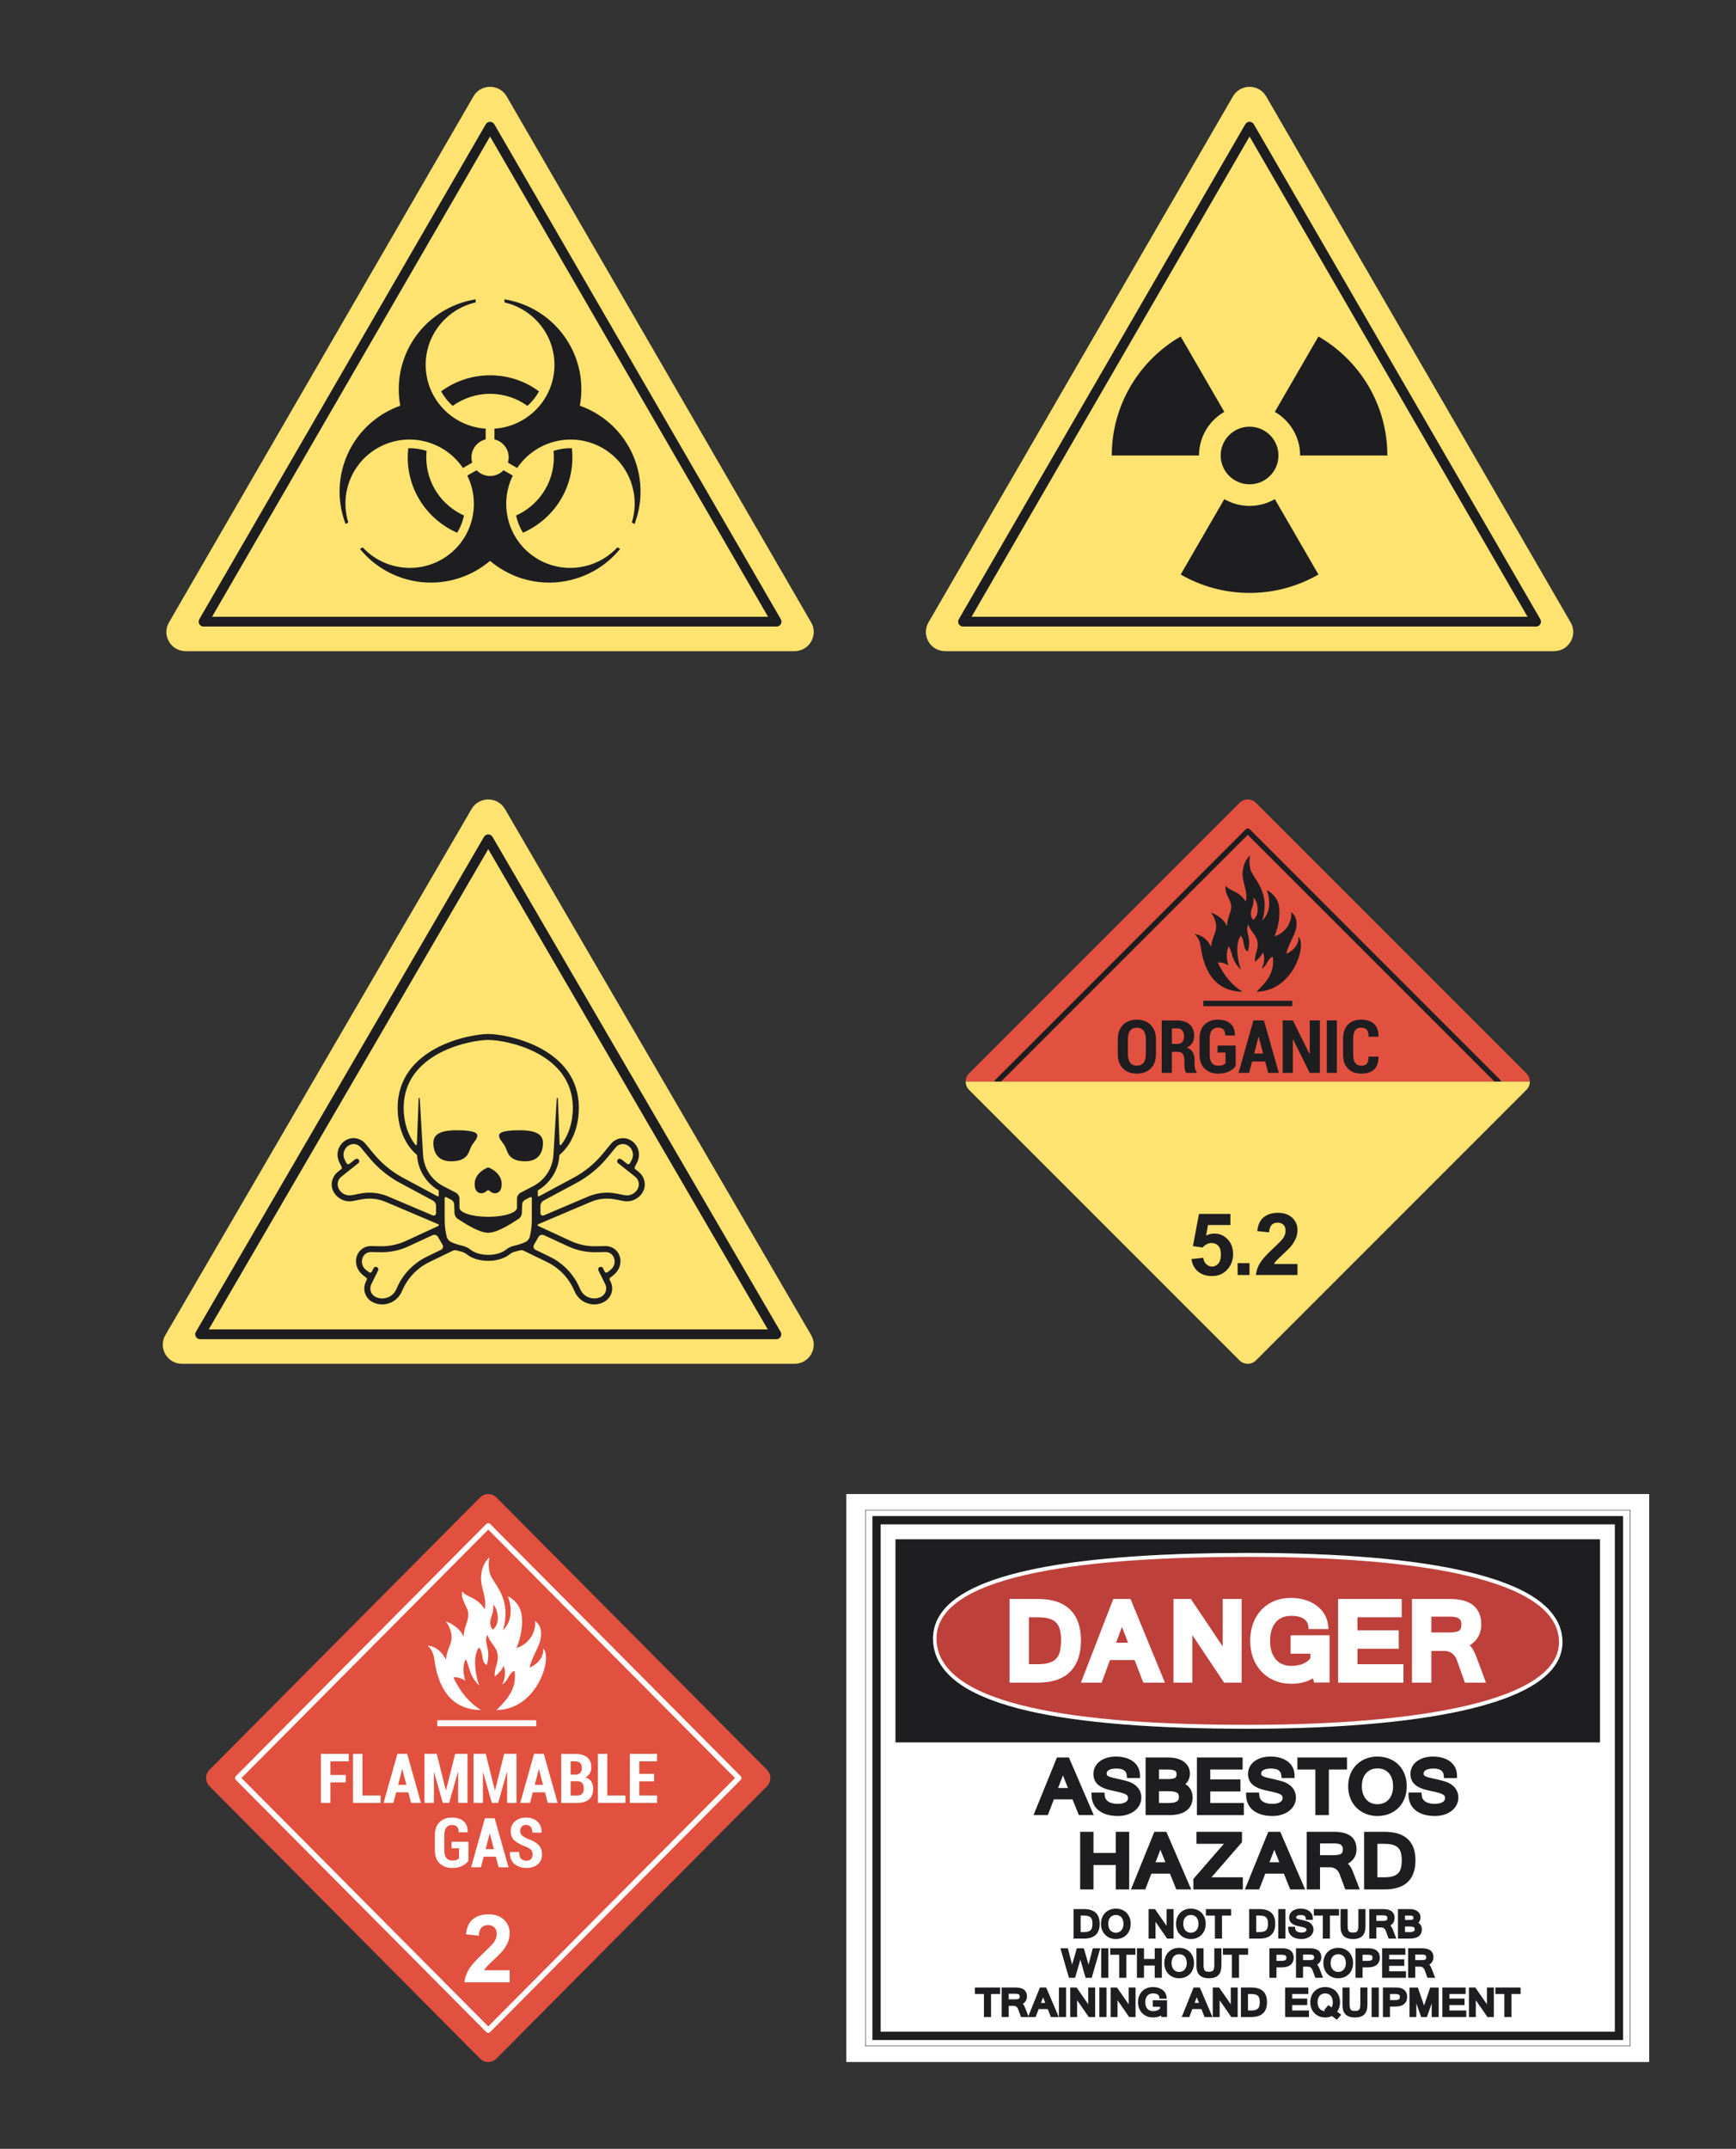 <svg width="480" height="594" viewBox="0 0 480 594" fill="none" xmlns="http://www.w3.org/2000/svg">
<rect x="0" y="0" width="480" height="594" fill="#333333" stroke="none"/>
<path d="M140.096 26.646C139.074 24.882 137.288 24 135.502 24C133.716 24 131.927 24.882 130.905 26.646L46.719 172.063C44.678 175.59 47.23 180 51.314 180H219.687C223.77 180 226.323 175.59 224.281 172.063L140.096 26.646Z" fill="#FFE370"/>
<path d="M136.676 34.34C136.433 33.921 135.985 33.663 135.499 33.663C135.013 33.663 134.564 33.921 134.321 34.34L55.111 171.168C54.868 171.588 54.868 172.105 55.111 172.523C55.354 172.942 55.803 173.2 56.289 173.2H214.716C215.202 173.2 215.651 172.942 215.894 172.523C216.137 172.103 216.137 171.586 215.894 171.168L136.676 34.34ZM58.641 170.491L135.501 37.728L212.362 170.491H58.641Z" fill="#1E1E21"/>
<path d="M117.7 100.848C117.7 92.436 123.604 85.401 131.516 83.602V82.743C119.468 84.649 110.257 95.052 110.257 107.604C110.257 109.158 110.4 110.674 110.673 112.151C109.257 112.653 107.865 113.29 106.517 114.064C95.617 120.34 91.188 133.496 95.559 144.856L96.306 144.426C93.913 136.694 97.07 128.077 104.375 123.87C112.509 119.186 122.825 121.679 127.996 129.369L130.566 127.888C130.431 127.428 130.356 126.946 130.356 126.444C130.356 124.025 132.034 122.004 134.289 121.459V118.496C125.022 117.879 117.7 110.217 117.7 100.848Z" fill="#1E1E21"/>
<path d="M164.486 114.067C163.138 113.29 161.745 112.655 160.33 112.153C160.6 110.679 160.746 109.16 160.746 107.606C160.746 95.055 151.534 84.652 139.487 82.746V83.605C147.398 85.404 153.303 92.439 153.303 100.851C153.303 110.217 145.98 117.879 136.716 118.501V121.464C138.973 122.009 140.649 124.03 140.649 126.449C140.649 126.951 140.574 127.435 140.439 127.893L143.009 129.374C148.18 121.684 158.496 119.191 166.63 123.875C173.935 128.08 177.092 136.697 174.699 144.431L175.446 144.861C179.812 133.499 175.386 120.343 164.486 114.067Z" fill="#1E1E21"/>
<path d="M121.971 108.188C122.805 109.697 123.885 111.056 125.163 112.206C128.068 110.105 131.638 108.863 135.501 108.863C139.364 108.863 142.934 110.105 145.84 112.206C147.118 111.056 148.197 109.697 149.032 108.188C145.249 105.395 140.569 103.744 135.501 103.744C130.433 103.744 125.754 105.395 121.971 108.188Z" fill="#1E1E21"/>
<path d="M153.04 124.637C153.1 125.232 153.132 125.836 153.132 126.446C153.132 133.599 148.846 139.752 142.699 142.498C143.059 144.177 143.698 145.788 144.592 147.262C152.639 143.762 158.266 135.76 158.266 126.446C158.266 125.582 158.213 124.73 158.118 123.89C156.394 123.858 154.676 124.11 153.04 124.637Z" fill="#1E1E21"/>
<path d="M117.868 126.449C117.868 125.836 117.9 125.234 117.96 124.64C116.324 124.113 114.606 123.86 112.882 123.895C112.787 124.735 112.735 125.587 112.735 126.451C112.735 135.765 118.361 143.767 126.408 147.267C127.302 145.793 127.941 144.182 128.301 142.503C122.154 139.752 117.868 133.601 117.868 126.449Z" fill="#1E1E21"/>
<path d="M148.829 154.62C140.694 149.935 137.701 139.78 141.794 131.47L139.221 129.989C138.285 130.968 136.964 131.583 135.499 131.583C134.033 131.583 132.716 130.968 131.776 129.989L129.203 131.47C133.297 139.782 130.303 149.938 122.169 154.62C114.864 158.824 105.803 157.243 100.284 151.309L99.537 151.739C107.216 161.193 120.856 163.946 131.756 157.67C133.104 156.893 134.351 156.009 135.496 155.037C136.641 156.009 137.889 156.893 139.236 157.67C150.136 163.946 163.777 161.193 171.455 151.739L170.709 151.309C165.195 157.243 156.134 158.824 148.829 154.62Z" fill="#1E1E21"/>
<path d="M350.096 26.646C349.074 24.882 347.288 24 345.502 24C343.716 24 341.927 24.882 340.907 26.646L256.719 172.063C254.678 175.59 257.23 180 261.314 180H429.687C433.77 180 436.323 175.59 434.281 172.063L350.096 26.646Z" fill="#FFE370"/>
<path d="M346.676 34.34C346.433 33.921 345.985 33.663 345.499 33.663C345.013 33.663 344.564 33.921 344.321 34.34L265.111 171.168C264.868 171.588 264.868 172.105 265.111 172.523C265.354 172.942 265.803 173.2 266.289 173.2H424.716C425.202 173.2 425.651 172.942 425.894 172.523C426.137 172.103 426.137 171.586 425.894 171.168L346.676 34.34ZM268.641 170.491L345.501 37.728L422.361 170.491H268.641Z" fill="#1E1E21"/>
<path d="M307.403 125.911H331.523C331.523 120.752 334.341 116.26 338.517 113.85L326.455 93.011C315.069 99.582 307.403 111.851 307.403 125.911Z" fill="#1E1E21"/>
<path d="M364.548 93.011L352.486 113.85C356.662 116.26 359.48 120.752 359.48 125.911H383.6C383.597 111.851 375.931 99.582 364.548 93.011Z" fill="#1E1E21"/>
<path d="M345.501 117.947C341.09 117.947 337.515 121.512 337.515 125.911C337.515 130.311 341.09 133.876 345.501 133.876C349.913 133.876 353.488 130.311 353.488 125.911C353.488 121.512 349.91 117.947 345.501 117.947Z" fill="#1E1E21"/>
<path d="M345.501 139.85C342.954 139.85 340.574 139.16 338.517 137.973L326.455 158.809C332.059 162.042 338.559 163.903 345.501 163.903C352.443 163.903 358.944 162.042 364.548 158.809L352.486 137.973C350.426 139.16 348.046 139.85 345.501 139.85Z" fill="#1E1E21"/>
<path d="M139.622 223.646C138.594 221.882 136.798 221 135.002 221C133.206 221 131.407 221.882 130.382 223.646L45.723 369.063C43.67 372.59 46.237 377 50.343 377H219.657C223.764 377 226.331 372.59 224.277 369.063L139.622 223.646Z" fill="#FFE370"/>
<path d="M136.183 231.341C135.938 230.921 135.487 230.664 134.999 230.664C134.51 230.664 134.059 230.921 133.815 231.341L54.162 368.168C53.918 368.588 53.918 369.105 54.162 369.523C54.406 369.942 54.857 370.2 55.346 370.2H214.659C215.148 370.2 215.599 369.942 215.843 369.523C216.087 369.103 216.087 368.586 215.843 368.168L136.183 231.341ZM57.712 367.491L135.001 234.728L212.291 367.491H57.712Z" fill="#1E1E21"/>
<path d="M176.58 323.931L175.653 323.194C175.466 323.046 175.411 322.789 175.519 322.577L176.111 321.427C176.698 320.288 176.829 319.027 176.484 317.877C176.121 316.666 175.305 315.681 174.184 315.092C172.4 314.155 170.186 314.669 168.906 316.218L166.637 318.967C164.395 321.68 161.681 323.903 158.57 325.572L149.003 330.704C148.867 330.776 148.703 330.679 148.703 330.526V329.205C148.703 329.122 148.743 329.042 148.804 329.007C152.247 326.946 154.441 323.344 154.676 319.369C154.678 319.309 154.711 319.249 154.766 319.201C158.074 316.428 160.047 311.594 160.047 306.268C160.047 289.461 139.969 285.824 134.999 285.824C130.028 285.824 109.951 289.461 109.951 306.268C109.951 311.594 111.926 316.428 115.231 319.201C115.287 319.249 115.319 319.309 115.322 319.369C115.556 323.344 117.75 326.946 121.194 329.007C121.257 329.045 121.295 329.122 121.295 329.205V330.524C121.295 330.676 121.131 330.774 120.995 330.701L111.427 325.57C108.331 323.908 105.59 321.665 103.361 318.964L101.061 316.178C99.814 314.669 97.66 314.185 95.942 315.024C94.728 315.616 93.856 316.656 93.491 317.952C93.174 319.077 93.315 320.313 93.891 321.432L94.478 322.574C94.587 322.787 94.531 323.044 94.345 323.191L93.418 323.928C91.848 325.172 91.289 327.288 92.055 329.075C92.969 331.203 95.295 332.433 97.585 331.993L100.003 331.533C102.25 331.103 104.55 331.351 106.656 332.245L121.199 338.423C121.285 338.458 121.343 338.541 121.348 338.643C121.355 338.743 121.297 338.838 121.206 338.881L112.168 343.055C110.029 344.045 107.638 344.542 105.243 344.504L102.608 344.452C102.582 344.452 102.557 344.452 102.53 344.452C100.285 344.452 98.491 346.223 98.431 348.519C98.391 350.036 99.126 351.53 100.398 352.514L101.262 353.184C101.451 353.328 101.509 353.586 101.406 353.798L101.212 354.19C100.693 355.245 100.59 356.401 100.922 357.446C101.293 358.612 102.114 359.534 103.23 360.044C104.731 360.728 106.442 360.753 107.973 360.116C109.351 359.539 110.467 358.428 111.115 356.981L111.339 356.479C112.828 353.156 115.45 350.458 118.745 348.861L125.189 345.736C125.514 345.579 125.89 345.549 126.247 345.651C126.62 345.759 127.011 345.858 127.414 345.951C128.046 346.093 128.6 346.356 129.059 346.725C130.479 347.875 132.643 348.532 134.994 348.532C137.367 348.532 139.543 347.865 140.962 346.698C141.39 346.346 141.926 346.096 142.556 345.953C142.964 345.861 143.362 345.759 143.74 345.649C144.095 345.546 144.471 345.576 144.796 345.734L151.242 348.861C154.537 350.458 157.157 353.156 158.646 356.479L158.875 356.991C159.505 358.398 160.588 359.494 161.923 360.076C162.692 360.411 163.493 360.579 164.301 360.579C164.835 360.579 165.372 360.504 165.901 360.356C167.365 359.944 168.523 358.925 169.002 357.633C169.408 356.531 169.347 355.345 168.828 354.293L168.584 353.796C168.481 353.583 168.539 353.328 168.727 353.184L169.561 352.539C170.748 351.622 171.471 350.288 171.546 348.879C171.612 347.657 171.206 346.528 170.405 345.699C169.624 344.892 168.534 344.442 167.382 344.452L164.75 344.504C162.369 344.552 159.971 344.047 157.825 343.055L148.786 338.881C148.693 338.838 148.637 338.746 148.645 338.631C148.65 338.538 148.708 338.458 148.794 338.423L163.337 332.245C165.443 331.353 167.743 331.106 169.99 331.533L172.408 331.995C174.698 332.428 177.021 331.203 177.935 329.08C178.708 327.293 178.149 325.175 176.58 323.931ZM120.567 335.363C120.567 335.838 120.078 336.158 119.637 335.97L107.313 330.734C104.913 329.714 102.26 329.43 99.693 329.919L97.275 330.381C95.723 330.676 94.174 329.849 93.569 328.4C93.108 327.296 93.441 326.022 94.38 325.275L99.081 321.545C99.386 321.303 99.434 320.863 99.192 320.563C98.947 320.261 98.504 320.213 98.202 320.453L96.605 321.72C96.348 321.925 95.967 321.842 95.816 321.552L95.312 320.573C94.549 319.089 95.146 317.273 96.645 316.518C97.7 315.989 98.983 316.258 99.733 317.165L102.084 320.011C104.452 322.876 107.359 325.257 110.644 327.021L119.672 331.863C120.221 332.158 120.564 332.727 120.564 333.349V335.363H120.567ZM121.927 345.489L118.02 347.385C114.377 349.151 111.478 352.134 109.833 355.812L109.55 356.441C108.596 358.575 106.066 359.522 103.93 358.547C102.58 357.933 102.006 356.336 102.658 355.015L104.542 351.195C104.714 350.848 104.568 350.43 104.22 350.261C103.87 350.091 103.447 350.236 103.278 350.58L102.819 351.507C102.673 351.802 102.293 351.889 102.033 351.687L101.187 351.032C100.053 350.156 99.728 348.592 100.419 347.34C100.852 346.558 101.686 346.078 102.585 346.098L105.22 346.151C107.863 346.203 110.483 345.656 112.878 344.549L119.622 341.434C120.159 341.187 120.798 341.386 121.093 341.896L122.365 344.09C122.652 344.589 122.453 345.234 121.927 345.489ZM147.043 337.227C147.043 338.763 146.864 340.292 146.509 341.786C146.355 342.428 145.939 342.985 145.347 343.285C144.534 343.7 143.461 344.062 142.193 344.349C141.36 344.539 140.571 344.889 139.914 345.429C138.843 346.308 137.044 346.885 135.001 346.885C132.973 346.885 131.187 346.316 130.112 345.449C129.439 344.904 128.64 344.539 127.791 344.347C126.532 344.06 125.464 343.7 124.653 343.288C124.058 342.985 123.642 342.426 123.489 341.781C123.134 340.29 122.955 338.761 122.955 337.227V331.176C122.955 330.963 123.181 330.829 123.37 330.926L124.748 331.638C125.24 331.893 125.557 332.388 125.577 332.937L125.67 335.336C125.696 335.988 126.038 336.59 126.59 336.944C128.492 338.169 132.412 340.774 134.976 340.774C137.583 340.774 141.463 338.166 143.365 336.944C143.917 336.59 144.259 335.99 144.284 335.338L144.375 332.96C144.395 332.41 144.713 331.915 145.204 331.661L146.625 330.926C146.814 330.829 147.04 330.963 147.04 331.176V337.227H147.043ZM148.912 341.894C149.207 341.384 149.847 341.184 150.383 341.431L157.127 344.547C159.523 345.654 162.142 346.201 164.785 346.148L167.42 346.096C168.319 346.078 169.153 346.556 169.587 347.337C170.279 348.589 169.954 350.153 168.818 351.03L167.972 351.685C167.712 351.887 167.329 351.799 167.186 351.505L166.73 350.578C166.559 350.231 166.135 350.088 165.788 350.258C165.438 350.428 165.294 350.848 165.465 351.192L167.35 355.012C168.002 356.334 167.428 357.93 166.077 358.545C163.939 359.519 161.409 358.57 160.457 356.439L160.175 355.809C158.53 352.134 155.63 349.149 151.988 347.382L148.081 345.486C147.554 345.231 147.355 344.587 147.647 344.085L148.912 341.894ZM147.388 327.913L143.997 329.667C143.357 329.999 142.954 330.656 142.954 331.373V333.844C142.954 335.238 139.392 336.367 134.999 336.367C130.605 336.367 127.043 335.238 127.043 333.844V331.373C127.043 330.656 126.64 329.999 126 329.667L122.61 327.913C119.332 326.217 117.193 322.936 116.979 319.276L116.06 303.647C116.047 303.45 115.755 303.452 115.747 303.649L115.266 316.316C115.259 316.531 114.984 316.616 114.851 316.448C112.863 313.962 111.611 310.327 111.611 306.273C111.611 291.01 130.051 287.473 135.001 287.473C139.951 287.473 158.391 291.008 158.391 306.273C158.391 310.325 157.137 313.962 155.152 316.448C155.018 316.618 154.744 316.533 154.736 316.316L154.255 303.649C154.247 303.452 153.953 303.45 153.943 303.647L153.023 319.276C152.804 322.936 150.668 326.214 147.388 327.913ZM176.431 328.4C175.826 329.849 174.28 330.676 172.725 330.381L170.307 329.919C167.743 329.43 165.087 329.714 162.687 330.734L150.363 335.97C149.922 336.158 149.433 335.838 149.433 335.363V333.349C149.433 332.73 149.776 332.158 150.325 331.863L159.354 327.021C162.639 325.26 165.548 322.879 167.914 320.011L170.264 317.165C171.012 316.258 172.297 315.989 173.353 316.518C174.852 317.27 175.449 319.086 174.685 320.573L174.181 321.552C174.033 321.842 173.65 321.925 173.393 321.72L171.796 320.453C171.491 320.211 171.048 320.261 170.806 320.563C170.561 320.865 170.612 321.305 170.917 321.545L175.617 325.275C176.559 326.022 176.892 327.296 176.431 328.4Z" fill="#1E1E21"/>
<path d="M126.313 312.436C121.068 312.436 119.826 313.942 119.826 315.994C119.826 318.047 120.655 321.013 124.7 321.013C128.749 321.013 129.424 319.174 130.021 317.53C130.618 315.889 131.983 315.082 131.983 313.895C131.986 313.373 131.558 312.436 126.313 312.436Z" fill="#1E1E21"/>
<path d="M143.644 312.436C138.4 312.436 137.971 313.373 137.971 313.895C137.971 315.082 139.337 315.886 139.934 317.53C140.531 319.171 141.206 321.013 145.254 321.013C149.302 321.013 150.129 318.047 150.129 315.994C150.129 313.942 148.887 312.436 143.644 312.436Z" fill="#1E1E21"/>
<path d="M135.359 322.849C135.117 322.739 134.84 322.739 134.598 322.849C133.039 323.561 131.24 325.025 131.24 327.353C131.24 328.83 131.872 329.854 133.109 329.854C133.666 329.854 134.175 329.612 134.565 329.21C134.792 328.977 135.165 328.977 135.392 329.21C135.782 329.612 136.291 329.854 136.848 329.854C138.085 329.854 138.717 328.83 138.717 327.353C138.717 325.028 136.918 323.561 135.359 322.849Z" fill="#1E1E21"/>
<g clip-path="url(#clip0)">
<path d="M347.261 221.935C346.011 220.686 343.987 220.686 342.737 221.935L267.936 296.736C267.311 297.361 267 298.18 267 298.998H423C423 298.18 422.689 297.361 422.064 296.736L347.261 221.935Z" fill="#E25140"/>
<path d="M345.521 229.207C345.245 228.93 344.755 228.93 344.479 229.207L275.207 298.479C274.919 298.766 274.919 299.234 275.207 299.521L344.479 368.793C344.622 368.937 344.812 369.009 344.999 369.009C345.188 369.009 345.376 368.937 345.519 368.793L414.791 299.521C414.928 299.382 415.007 299.195 415.007 299.001C415.007 298.807 414.928 298.618 414.791 298.481L345.521 229.207ZM344.999 367.228L276.772 298.999L344.999 230.772L413.228 299.001L344.999 367.228Z" fill="#1E1E21"/>
<path d="M355.681 263.658C356.007 261.485 357.934 258.69 358.341 256.761C358.748 254.835 358.45 253.204 356.982 252.118C357.363 254.615 355.652 257.845 352.394 258.823C352.936 257.519 354.05 254.452 353.698 250.923C353.345 247.394 350.223 246.036 350.223 246.036C350.223 246.036 351.255 248.209 350.848 250.923C350.58 252.708 349.62 253.86 348.993 254.439C349.518 252.878 349.925 250.625 349.49 248.263C348.737 244.162 346.148 242.15 345.709 240.154C345.173 237.729 345.709 236.408 345.709 236.408C345.709 236.408 344.015 237.657 343.636 240.627C343.21 243.955 345.108 245.753 344.496 249.243C342.389 246.043 340.027 246.415 338.915 244.843C338.466 247.114 340.414 248.642 340.414 250.525C340.414 252.382 339.339 253.579 339.248 256.063C338.107 253.239 334.796 252.262 334.796 252.262C334.796 252.262 336.148 253.76 336.252 255.906C336.355 258.024 335.17 258.81 334.85 261.709C333.148 258.226 330.29 258.235 330.29 258.235C330.29 258.235 331.629 259.069 331.973 261.601C332.946 268.752 336.139 274.028 343.569 274.141C340.8 272.476 338.436 269.759 336.705 266.074C337.628 265.911 338.958 266.355 339.637 266.906C339.121 265.031 338.967 263.177 339.746 261.594C340.904 263.468 340.38 265.386 343.14 268.096C342.243 265.848 341.394 260.915 343.059 258.67C344.326 259.992 343.501 262.304 345.003 263.02C346.222 259.165 344.054 257.441 345.177 255.54C345.756 257.676 347.694 258.544 347.757 260.998C347.801 262.706 346.821 264.039 346.997 265.856C348.789 264.472 349.196 263.251 349.196 263.251C349.196 263.251 350.173 265.097 348.843 267.839C350.609 266.699 350.328 265.016 351.939 264.474C352.381 268.523 350.785 270.885 347.42 274.144C357.736 273.993 361.425 260.906 358.996 258.962C359.236 260.863 357.825 262.709 355.681 263.658ZM346.494 254.293C346.494 254.293 345.802 253.601 345.867 252.447C345.959 250.784 346.762 250.601 346.603 248.102C347.744 249.151 348.512 252.782 346.494 254.293Z" fill="#1E1E21"/>
<path d="M357.29 276.645H332.711V278.129H357.29V276.645Z" fill="#1E1E21"/>
<path d="M336.644 290.958H338.854V293.885C338.688 294.099 338.449 294.269 338.138 294.399C337.826 294.528 337.397 294.593 336.853 294.593C336.089 294.593 335.501 294.34 335.092 293.835C334.681 293.33 334.474 292.562 334.474 291.526V287.105C334.474 286.09 334.676 285.328 335.081 284.825C335.486 284.32 336.05 284.068 336.773 284.068C337.443 284.068 337.944 284.24 338.277 284.586C338.608 284.932 338.775 285.483 338.775 286.238H341.414L341.433 286.179C341.459 284.799 341.072 283.735 340.269 282.988C339.465 282.241 338.275 281.867 336.694 281.867C335.181 281.867 333.965 282.324 333.046 283.241C332.127 284.157 331.668 285.45 331.668 287.124V291.526C331.668 293.204 332.14 294.502 333.087 295.414C334.034 296.326 335.288 296.783 336.855 296.783C338.09 296.783 339.098 296.574 339.877 296.156C340.656 295.738 341.253 295.239 341.664 294.663V289.018H336.646V290.958H336.644Z" fill="#1E1E21"/>
<path d="M314.323 281.869C312.723 281.869 311.447 282.353 310.494 283.319C309.54 284.286 309.066 285.618 309.066 287.316V291.358C309.066 293.065 309.544 294.395 310.5 295.351C311.456 296.306 312.734 296.785 314.334 296.785C315.934 296.785 317.214 296.308 318.176 295.351C319.138 294.395 319.619 293.065 319.619 291.358V287.316C319.619 285.616 319.136 284.283 318.171 283.319C317.205 282.35 315.923 281.869 314.323 281.869ZM316.822 291.356C316.822 292.431 316.611 293.237 316.19 293.774C315.768 294.312 315.15 294.58 314.334 294.58C313.517 294.58 312.901 294.312 312.488 293.774C312.072 293.237 311.865 292.431 311.865 291.356V287.285C311.865 286.223 312.07 285.426 312.483 284.891C312.895 284.357 313.509 284.09 314.325 284.09C315.135 284.09 315.753 284.36 316.182 284.895C316.611 285.433 316.824 286.23 316.824 287.285V291.356H316.822Z" fill="#1E1E21"/>
<path d="M376.265 281.869C374.759 281.869 373.562 282.335 372.676 283.262C371.79 284.192 371.346 285.5 371.346 287.185V291.487C371.346 293.178 371.803 294.486 372.719 295.405C373.636 296.324 374.872 296.783 376.433 296.783C377.952 296.783 379.123 296.395 379.942 295.623C380.763 294.85 381.159 293.685 381.133 292.133L381.113 292.074H378.394C378.394 293.017 378.242 293.672 377.937 294.04C377.632 294.408 377.132 294.593 376.433 294.593C375.669 294.593 375.098 294.338 374.72 293.831C374.341 293.324 374.151 292.542 374.151 291.487V287.166C374.151 286.116 374.328 285.339 374.678 284.832C375.031 284.325 375.558 284.07 376.261 284.07C377.031 284.07 377.58 284.255 377.909 284.627C378.237 285 378.401 285.65 378.401 286.578H381.128L381.148 286.517C381.174 284.958 380.763 283.791 379.914 283.023C379.069 282.252 377.85 281.869 376.265 281.869Z" fill="#1E1E21"/>
<path d="M346.569 282.078L342.456 296.574H345.384L346.201 293.437H349.825L350.652 296.574H353.589L349.477 282.078H346.569V282.078ZM346.778 291.228L347.981 286.628H348.04L349.244 291.228H346.778Z" fill="#1E1E21"/>
<path d="M362.133 291.328L362.072 291.336L357.472 282.078H354.664V296.574H357.472V287.335L357.533 287.324L362.133 296.574H364.939V282.078H362.133V291.328Z" fill="#1E1E21"/>
<path d="M369.652 282.078H366.855V296.574H369.652V282.078Z" fill="#1E1E21"/>
<path d="M330.292 294.114V293.058C330.292 292.183 330.127 291.452 329.794 290.868C329.463 290.285 328.919 289.867 328.161 289.614C328.818 289.29 329.321 288.85 329.67 288.3C330.018 287.749 330.192 287.098 330.192 286.349C330.192 285.008 329.778 283.963 328.953 283.212C328.126 282.461 326.994 282.087 325.553 282.087H321.213V296.574H324.021V290.76H325.712C326.282 290.76 326.72 290.962 327.027 291.367C327.332 291.772 327.484 292.342 327.484 293.08V294.097C327.484 294.573 327.515 295.054 327.578 295.536C327.641 296.017 327.789 296.363 328.022 296.576H330.93V296.367C330.691 296.16 330.525 295.836 330.432 295.392C330.34 294.943 330.292 294.519 330.292 294.114ZM326.914 288.025C326.598 288.387 326.139 288.567 325.536 288.567H324.023V284.277H325.555C326.152 284.277 326.607 284.477 326.92 284.873C327.232 285.272 327.388 285.809 327.388 286.486C327.386 287.152 327.229 287.664 326.914 288.025Z" fill="#1E1E21"/>
<path d="M342.443 300.512C340.843 300.512 339.568 300.995 338.614 301.959C337.661 302.926 337.186 304.258 337.186 305.956V309.999C337.186 311.705 337.665 313.035 338.621 313.991C339.576 314.947 340.854 315.425 342.454 315.425C344.054 315.425 345.334 314.949 346.296 313.991C347.259 313.035 347.74 311.705 347.74 309.999V305.956C347.74 304.256 347.256 302.924 346.292 301.959C345.328 300.993 344.043 300.512 342.443 300.512ZM344.942 309.999C344.942 311.074 344.731 311.879 344.311 312.417C343.889 312.955 343.271 313.222 342.454 313.222C341.638 313.222 341.022 312.955 340.608 312.417C340.192 311.879 339.986 311.074 339.986 309.999V305.926C339.986 304.863 340.19 304.067 340.604 303.531C341.015 302.998 341.629 302.73 342.446 302.73C343.255 302.73 343.874 303 344.302 303.536C344.731 304.073 344.945 304.87 344.945 305.926V309.999H344.942Z" fill="#1E1E21"/>
<path d="M311.175 300.721H306.327V315.217H309.135V309.97H311.177C312.631 309.97 313.783 309.548 314.632 308.701C315.481 307.854 315.905 306.738 315.905 305.351C315.905 303.971 315.481 302.854 314.632 302.001C313.781 301.148 312.629 300.721 311.175 300.721ZM312.614 307.093C312.285 307.543 311.806 307.77 311.175 307.77H309.133V302.922H311.175C311.806 302.922 312.285 303.152 312.614 303.614C312.943 304.075 313.106 304.661 313.106 305.371C313.106 306.067 312.943 306.64 312.614 307.093Z" fill="#1E1E21"/>
<path d="M320.074 308.814H324.504V306.624H320.074V302.919H325.359V300.721H317.266V315.217H325.379V313.027H320.074V308.814Z" fill="#1E1E21"/>
<path d="M358.655 300.721H355.4L353.339 305.847H353.28L351.247 300.721H348.001L351.617 307.909L347.923 315.217H351.188L353.308 309.979H353.369L355.498 315.217H358.894L355.052 307.909L358.655 300.721Z" fill="#1E1E21"/>
<path d="M362.873 300.721H360.076V315.217H362.873V300.721Z" fill="#1E1E21"/>
<path d="M369.265 300.721H364.793V315.217H369.265C370.777 315.217 372.029 314.655 373.017 313.529C374.006 312.404 374.5 310.952 374.5 309.174V306.775C374.5 305.003 374.006 303.551 373.017 302.419C372.029 301.287 370.777 300.721 369.265 300.721ZM371.683 309.174C371.683 310.308 371.461 311.235 371.017 311.951C370.573 312.667 369.987 313.027 369.265 313.027H367.601V302.922H369.265C369.987 302.922 370.573 303.281 371.017 303.997C371.461 304.713 371.683 305.634 371.683 306.755V309.174Z" fill="#1E1E21"/>
<path d="M378.814 308.814H383.246V306.624H378.814V302.919H384.102V300.721H376.008V315.217H384.122V313.027H378.814V308.814Z" fill="#1E1E21"/>
<path d="M335.815 312.757V311.701C335.815 310.826 335.649 310.094 335.316 309.511C334.985 308.928 334.441 308.51 333.684 308.257C334.341 307.933 334.844 307.493 335.192 306.942C335.541 306.392 335.715 305.741 335.715 304.992C335.715 303.651 335.301 302.606 334.476 301.855C333.649 301.104 332.517 300.73 331.076 300.73H326.735V315.216H329.543V309.402H331.237C331.807 309.402 332.245 309.605 332.552 310.009C332.856 310.414 333.009 310.985 333.009 311.723V312.739C333.009 313.216 333.039 313.697 333.102 314.178C333.166 314.659 333.314 315.005 333.547 315.219H336.455V315.01C336.215 314.803 336.05 314.479 335.956 314.034C335.863 313.586 335.815 313.162 335.815 312.757ZM332.436 306.668C332.121 307.029 331.661 307.21 331.058 307.21H329.545V302.919H331.078C331.674 302.919 332.129 303.12 332.443 303.516C332.754 303.914 332.911 304.452 332.911 305.129C332.909 305.795 332.752 306.307 332.436 306.668Z" fill="#1E1E21"/>
<path d="M267.936 301.261L342.737 376.062C343.987 377.311 346.011 377.311 347.261 376.062L422.062 301.261C422.687 300.636 422.998 299.817 422.998 298.999H267C267 299.817 267.311 300.638 267.936 301.261Z" fill="#FFE370"/>
<path d="M354.875 346.596C355.912 345.647 356.628 344.918 357.024 344.412C357.623 343.651 358.062 342.919 358.339 342.223C358.615 341.526 358.752 340.792 358.752 340.022C358.752 338.668 358.269 337.534 357.305 336.624C356.338 335.712 355.013 335.257 353.321 335.257C351.78 335.257 350.496 335.651 349.466 336.436C348.438 337.222 347.827 338.52 347.633 340.327L350.903 340.653C350.966 339.695 351.199 339.01 351.604 338.598C352.008 338.184 352.553 337.98 353.238 337.98C353.931 337.98 354.475 338.176 354.867 338.57C355.261 338.964 355.457 339.525 355.457 340.257C355.457 340.919 355.23 341.589 354.78 342.266C354.444 342.756 353.537 343.692 352.059 345.07C350.221 346.774 348.991 348.144 348.367 349.175C347.744 350.207 347.37 351.3 347.246 352.452H358.75V349.404H352.233C352.405 349.108 352.627 348.805 352.903 348.494C353.184 348.178 353.841 347.547 354.875 346.596Z" fill="#1E1E21"/>
<path d="M335.736 340.99C334.974 340.99 334.226 341.173 333.494 341.539L334.008 338.631H340.199V335.559H331.52L329.837 344.471L332.499 344.857C333.246 344.023 334.093 343.607 335.033 343.607C335.789 343.607 336.402 343.87 336.873 344.395C337.345 344.92 337.58 345.71 337.58 346.761C337.58 347.882 337.343 348.723 336.868 349.278C336.394 349.835 335.813 350.114 335.127 350.114C334.528 350.114 333.997 349.898 333.538 349.465C333.078 349.032 332.802 348.446 332.708 347.706L329.439 348.046C329.632 349.478 330.229 350.619 331.226 351.468C332.223 352.317 333.512 352.741 335.092 352.741C337.069 352.741 338.616 351.986 339.729 350.475C340.547 349.369 340.954 348.111 340.954 346.703C340.954 345.013 340.447 343.638 339.435 342.58C338.427 341.519 337.193 340.99 335.736 340.99Z" fill="#1E1E21"/>
<path d="M345.484 349.167H342.202V352.449H345.484V349.167Z" fill="#1E1E21"/>
</g>
<g clip-path="url(#clip1)">
<path d="M137.26 413.941C136.01 412.684 133.986 412.684 132.736 413.941L57.935 489.222C56.686 490.479 56.686 492.517 57.935 493.774L132.736 569.055C133.986 570.313 136.01 570.313 137.26 569.055L212.061 493.774C213.311 492.517 213.311 490.479 212.061 489.222L137.26 413.941Z" fill="#E25140"/>
<path d="M135.521 421.259C135.234 420.97 134.766 420.97 134.479 421.259L65.207 490.975C65.07 491.113 64.991 491.304 64.991 491.499C64.991 491.696 65.07 491.884 65.207 492.022L134.479 561.738C134.622 561.883 134.812 561.955 134.999 561.955C135.188 561.955 135.375 561.883 135.519 561.738L204.791 492.022C205.078 491.733 205.078 491.262 204.791 490.973L135.521 421.259ZM134.999 560.165L66.772 491.499L134.999 422.835L203.228 491.501L134.999 560.165Z" fill="white"/>
<path d="M146.475 460.974C146.839 458.543 148.983 455.41 149.436 453.25C149.888 451.089 149.558 449.267 147.925 448.049C148.347 450.846 146.445 454.465 142.818 455.559C143.423 454.1 144.662 450.662 144.268 446.71C143.876 442.758 140.4 441.237 140.4 441.237C140.4 441.237 141.547 443.669 141.094 446.71C140.796 448.71 139.727 449.998 139.03 450.647C139.614 448.899 140.066 446.375 139.583 443.728C138.743 439.134 135.863 436.882 135.373 434.645C134.779 431.931 135.373 430.45 135.373 430.45C135.373 430.45 133.49 431.85 133.066 435.175C132.591 438.904 134.703 440.917 134.024 444.826C131.679 441.242 129.049 441.66 127.813 439.899C127.314 442.442 129.483 444.153 129.483 446.263C129.483 448.342 128.285 449.683 128.185 452.467C126.916 449.304 123.231 448.211 123.231 448.211C123.231 448.211 124.735 449.889 124.852 452.292C124.968 454.665 123.649 455.546 123.292 458.792C121.398 454.89 118.215 454.899 118.215 454.899C118.215 454.899 119.704 455.833 120.089 458.67C121.171 466.679 124.726 472.59 132.996 472.715C129.914 470.851 127.284 467.807 125.355 463.678C126.383 463.496 127.863 463.991 128.618 464.611C128.044 462.512 127.874 460.435 128.738 458.661C130.027 460.76 129.443 462.909 132.515 465.943C131.518 463.424 130.571 457.901 132.424 455.386C133.834 456.867 132.915 459.456 134.587 460.256C135.944 455.938 133.532 454.008 134.781 451.878C135.425 454.27 137.58 455.243 137.652 457.99C137.702 459.905 136.61 461.397 136.806 463.435C138.8 461.884 139.252 460.514 139.252 460.514C139.252 460.514 140.341 462.582 138.86 465.654C140.824 464.377 140.513 462.49 142.304 461.884C142.796 466.419 141.022 469.063 137.276 472.715C148.756 472.546 152.864 457.888 150.161 455.712C150.433 457.844 148.861 459.91 146.475 460.974ZM136.253 450.485C136.253 450.485 135.484 449.711 135.554 448.419C135.656 446.557 136.551 446.351 136.375 443.553C137.641 444.727 138.499 448.791 136.253 450.485Z" fill="white"/>
<path d="M148.264 475.519H120.91V477.182H148.264V475.519Z" fill="white"/>
<path d="M88.736 498.374H91.342V492.708H95.613V490.662H91.342V486.885H96.427V484.83H88.736V498.374Z" fill="white"/>
<path d="M100.217 484.83H97.611V498.374H105.237V496.327H100.217V484.83Z" fill="white"/>
<path d="M109.88 484.83L106.062 498.374H108.779L109.536 495.445H112.899L113.666 498.374H116.393L112.575 484.83H109.88ZM110.076 493.379L111.195 489.082H111.249L112.368 493.379H110.076Z" fill="white"/>
<path d="M123.324 494.877H123.268L120.764 484.83H117.371V498.374H119.97V489.908L120.024 489.9L122.436 498.374H124.184L126.614 489.834L126.67 489.845V498.374H129.258V484.83H125.847L123.324 494.877Z" fill="white"/>
<path d="M136.877 494.877H136.821L134.317 484.83H130.926V498.374H133.523V489.908L133.577 489.9L135.989 498.374H137.737L140.167 489.834L140.223 489.845V498.374H142.812V484.83H139.4L136.877 494.877Z" fill="white"/>
<path d="M147.662 484.83L143.846 498.374H146.562L147.32 495.445H150.683L151.449 498.374H154.175L150.357 484.83H147.662ZM147.855 493.379L148.974 489.082H149.029L150.148 493.379H147.855Z" fill="white"/>
<path d="M167.911 484.83H165.303V498.374H172.928V496.327H167.911V484.83Z" fill="white"/>
<path d="M176.753 492.393H180.865V490.347H176.753V486.885H181.66V484.83H174.145V498.374H181.679V496.327H176.753V492.393Z" fill="white"/>
<path d="M161.787 491.341C162.349 491.1 162.771 490.73 163.059 490.23C163.346 489.731 163.487 489.161 163.487 488.524C163.487 487.297 163.096 486.375 162.314 485.757C161.53 485.139 160.438 484.832 159.034 484.832H155.178V498.376H159.689C161.075 498.376 162.142 498.043 162.891 497.377C163.64 496.711 164.014 495.729 164.014 494.432C164.014 493.67 163.831 493.004 163.463 492.432C163.098 491.86 162.538 491.497 161.787 491.341ZM157.784 486.885H159.031C159.647 486.885 160.109 487.036 160.418 487.341C160.727 487.645 160.88 488.118 160.88 488.765C160.88 489.341 160.732 489.781 160.435 490.086C160.139 490.39 159.711 490.548 159.151 490.559H157.784V486.885ZM160.973 495.848C160.684 496.168 160.255 496.327 159.689 496.327H157.784V492.373H159.678H159.772C160.331 492.393 160.745 492.579 161.01 492.932C161.276 493.284 161.409 493.784 161.409 494.43C161.409 495.057 161.263 495.53 160.973 495.848Z" fill="white"/>
<path d="M145.914 508.307C145.15 507.954 144.61 507.628 144.296 507.33C143.983 507.032 143.824 506.655 143.824 506.195C143.824 505.7 143.963 505.286 144.24 504.953C144.516 504.622 144.906 504.455 145.404 504.455C145.983 504.455 146.429 504.637 146.739 504.999C147.05 505.362 147.204 505.893 147.204 506.594H149.736L149.754 506.539C149.777 505.286 149.392 504.287 148.598 503.544C147.803 502.799 146.752 502.427 145.446 502.427C144.213 502.427 143.199 502.775 142.404 503.474C141.61 504.171 141.212 505.075 141.212 506.186C141.212 507.303 141.56 508.171 142.256 508.791C142.953 509.411 143.991 509.965 145.372 510.456C146.079 510.754 146.571 511.058 146.845 511.372C147.12 511.685 147.257 512.112 147.257 512.651C147.257 513.166 147.117 513.578 146.837 513.889C146.556 514.2 146.136 514.353 145.574 514.353C144.908 514.353 144.405 514.167 144.063 513.795C143.721 513.422 143.55 512.811 143.55 511.963H141.007L140.99 512.018C140.959 513.481 141.397 514.57 142.302 515.287C143.208 516.003 144.298 516.36 145.574 516.36C146.867 516.36 147.905 516.029 148.689 515.366C149.471 514.702 149.862 513.79 149.862 512.631C149.862 511.51 149.527 510.616 148.859 509.952C148.199 509.29 147.215 508.741 145.914 508.307Z" fill="white"/>
<path d="M124.861 510.92H126.914V513.655C126.76 513.854 126.537 514.012 126.248 514.134C125.958 514.255 125.56 514.316 125.055 514.316C124.348 514.316 123.801 514.08 123.42 513.609C123.037 513.138 122.848 512.419 122.848 511.451V507.321C122.848 506.372 123.035 505.662 123.412 505.191C123.788 504.72 124.311 504.484 124.983 504.484C125.606 504.484 126.072 504.646 126.379 504.968C126.688 505.29 126.84 505.805 126.84 506.513H129.289L129.306 506.458C129.33 505.167 128.971 504.175 128.225 503.476C127.48 502.779 126.374 502.429 124.907 502.429C123.503 502.429 122.373 502.856 121.52 503.713C120.667 504.569 120.24 505.776 120.24 507.341V511.453C120.24 513.021 120.68 514.233 121.557 515.085C122.434 515.937 123.601 516.365 125.055 516.365C126.2 516.365 127.136 516.17 127.861 515.777C128.586 515.387 129.139 514.921 129.52 514.382V509.109H124.861V510.92Z" fill="white"/>
<path d="M134.076 502.624L130.26 516.167H132.977L133.734 513.238H137.097L137.864 516.167H140.591L136.773 502.624H134.076ZM134.27 511.172L135.389 506.876H135.443L136.562 511.172H134.27Z" fill="white"/>
<path d="M136.708 541.576C137.833 540.538 138.612 539.74 139.043 539.186C139.694 538.352 140.171 537.554 140.471 536.789C140.772 536.027 140.922 535.225 140.922 534.382C140.922 532.899 140.397 531.661 139.348 530.664C138.299 529.667 136.856 529.17 135.018 529.17C133.342 529.17 131.947 529.599 130.828 530.46C129.711 531.321 129.047 532.739 128.834 534.715L132.389 535.072C132.456 534.025 132.711 533.275 133.151 532.824C133.59 532.373 134.183 532.147 134.929 532.147C135.682 532.147 136.272 532.362 136.701 532.793C137.128 533.223 137.343 533.838 137.343 534.64C137.343 535.365 137.097 536.097 136.608 536.838C136.244 537.374 135.258 538.398 133.649 539.905C131.651 541.771 130.314 543.268 129.637 544.396C128.96 545.524 128.553 546.718 128.418 547.98H140.924V544.646H133.841C134.026 544.321 134.27 543.991 134.57 543.649C134.868 543.305 135.582 542.615 136.708 541.576Z" fill="white"/>
</g>
<path d="M456 413H234V570H456V413Z" fill="white"/>
<path d="M239.221 417.377V565.623H450.776V417.377H239.221ZM239.468 565.375V417.623H450.532V565.375H239.468Z" fill="#1E1E21"/>
<path d="M450.653 417.501H239.344V565.498H450.653V417.501Z" fill="white"/>
<path d="M448.784 563.926H241.215V419.074H448.784V563.926ZM243.503 561.624H446.496V421.376H243.503V561.624Z" fill="#1E1E21"/>
<path d="M442.404 425.505H247.596V481.654H442.404V425.505Z" fill="#1E1E21"/>
<path d="M345.005 477.885C318.9 477.885 298.485 476.226 284.327 472.954C276.238 471.084 269.946 468.634 265.623 465.674C260.81 462.379 258.243 458.332 257.988 453.647C257.815 450.453 258.82 447.526 260.977 444.946C263.421 442.023 267.432 439.479 272.896 437.387C277.93 435.459 284.348 433.854 291.972 432.613C305.589 430.397 323.433 429.274 345.005 429.274C370.705 429.274 391.172 431.035 405.831 434.508C413.928 436.425 420.225 438.887 424.546 441.82C429.352 445.085 431.868 449.026 432.022 453.535C432.121 456.448 431.118 459.158 429.04 461.591C424.32 467.112 413.928 471.321 398.157 474.104C384.143 476.578 365.763 477.885 345.005 477.885ZM345.005 431.457C323.525 431.457 305.776 432.572 292.25 434.773C276.808 437.284 266.759 441.21 262.387 446.442C260.586 448.595 259.78 450.908 259.922 453.515C260.344 461.291 268.686 467.114 284.716 470.819C298.746 474.06 319.029 475.705 345.003 475.705C389.034 475.705 419.154 470.012 427.64 460.082C429.364 458.066 430.164 455.951 430.084 453.622C429.956 449.892 427.755 446.551 423.543 443.691C419.407 440.881 413.314 438.511 405.43 436.645C390.902 433.2 370.572 431.457 345.005 431.457Z" fill="white"/>
<path d="M431.054 453.581C431.62 470.074 392.529 476.795 345.005 476.795C297.482 476.795 259.924 471.441 258.956 453.581C257.99 435.78 297.482 430.366 345.005 430.366C392.529 430.366 430.47 436.521 431.054 453.581Z" fill="#BE403B"/>
<path d="M367.614 452.05V465.097H363.364L362.99 463.94C361.438 464.94 359.432 465.446 357.021 465.446C355.368 465.446 353.824 465.151 352.43 464.569C351.028 463.984 349.811 463.154 348.81 462.099C347.817 461.053 347.036 459.789 346.489 458.339C345.951 456.907 345.677 455.306 345.677 453.579C345.677 451.866 345.938 450.273 346.454 448.841C346.981 447.383 347.747 446.111 348.734 445.058C349.725 443.997 350.93 443.163 352.317 442.582C353.692 442.005 355.242 441.711 356.922 441.711C358.268 441.711 359.545 441.882 360.719 442.222C361.921 442.567 362.992 443.078 363.909 443.738C364.845 444.412 365.609 445.234 366.185 446.179C366.773 447.145 367.126 448.231 367.235 449.412L367.32 450.316H361.833L361.767 449.661C361.677 448.748 361.292 448.074 360.554 447.542C359.753 446.961 358.548 446.667 356.975 446.667C356.096 446.667 355.29 446.816 354.583 447.108C353.886 447.398 353.308 447.807 352.811 448.359C352.307 448.924 351.906 449.636 351.618 450.48C351.322 451.357 351.172 452.399 351.172 453.577C351.172 454.712 351.32 455.732 351.614 456.611C351.898 457.459 352.299 458.181 352.802 458.761C353.296 459.325 353.877 459.745 354.583 460.043C355.296 460.347 356.108 460.502 356.99 460.502C359.378 460.502 361.118 459.828 362.306 458.444V457.122H356.846V452.046H367.614V452.05Z" fill="white"/>
<path d="M286.991 442H279.137V465.138H286.991C294.768 465.138 298.877 461.094 298.877 453.44C298.877 445.958 294.766 442 286.991 442ZM293.076 456.448C292.895 457.226 292.591 457.859 292.143 458.386C291.715 458.889 291.103 459.288 290.322 459.569C289.464 459.88 288.322 460.037 286.924 460.037H284.496V447.064H286.924C288.317 447.064 289.458 447.215 290.316 447.515C291.093 447.789 291.705 448.175 292.137 448.668C292.585 449.183 292.893 449.795 293.074 450.54C293.28 451.38 293.385 452.356 293.385 453.442C293.383 454.559 293.28 455.571 293.076 456.448Z" fill="white"/>
<path d="M312.579 442H307.83L298.937 464.95L298.863 465.138H304.607L306.909 458.897H313.726L316.09 465.049L316.123 465.138H322.099L312.599 442.048L312.579 442ZM308.603 454.092L310.221 449.694L311.896 454.092H308.603Z" fill="white"/>
<path d="M338.067 455.124L329.31 442.062L329.269 442H324.461V465.14H329.684V452.011L338.427 465.078L338.468 465.14H343.317V442H338.067V455.124Z" fill="white"/>
<path d="M375.337 455.763H386.75V450.674H375.337V447.062H387.568V442H369.978V465.14H388.045V460.037H375.337V455.763Z" fill="white"/>
<path d="M408.133 457.78C407.681 456.566 407.097 455.567 406.398 454.807C406.988 454.45 407.51 454.017 407.95 453.521C408.466 452.941 408.869 452.267 409.149 451.516C409.424 450.774 409.564 449.944 409.564 449.052C409.564 447.78 409.344 446.673 408.912 445.765C408.464 444.822 407.81 444.053 406.974 443.479C406.188 442.942 405.245 442.553 404.17 442.323C403.175 442.11 402.063 442.002 400.866 442.002H390.409V465.14H395.768V456.373H399.532C399.902 456.373 400.243 456.429 400.57 456.543C400.905 456.659 401.216 456.824 401.493 457.031C401.777 457.244 402.03 457.501 402.246 457.799C402.468 458.105 402.651 458.442 402.788 458.802L405.013 465.049L405.045 465.142H410.865L408.133 457.78ZM403.886 450.227C403.794 450.447 403.662 450.608 403.471 450.74C403.226 450.908 402.887 451.036 402.464 451.117C401.941 451.218 401.298 451.268 400.552 451.268H395.768V446.887H400.99C403.699 446.887 404.071 447.927 404.071 449.05C404.069 449.547 404.007 449.942 403.886 450.227Z" fill="white"/>
<path d="M311.24 498.15C310.996 498.305 310.69 498.425 310.33 498.51C309.941 498.601 309.503 498.646 309.031 498.646C308.506 498.646 308.013 498.59 307.563 498.483C307.141 498.381 306.769 498.228 306.459 498.028C306.173 497.844 305.941 497.606 305.764 497.318C305.587 497.031 305.48 496.675 305.445 496.261L305.382 495.508H301.786L301.811 496.348C301.834 497.146 302 497.897 302.308 498.582C302.625 499.29 303.104 499.91 303.735 500.423C304.352 500.926 305.125 501.321 306.038 501.594C306.921 501.859 307.96 501.995 309.125 501.995C310.03 501.995 310.879 501.871 311.65 501.629C312.431 501.383 313.117 501.035 313.691 500.595C314.279 500.144 314.743 499.598 315.074 498.973C315.409 498.338 315.58 497.637 315.58 496.89C315.58 496.307 315.477 495.762 315.276 495.274C315.078 494.796 314.807 494.368 314.47 494.004C314.145 493.652 313.773 493.348 313.364 493.1C312.969 492.86 312.548 492.664 312.112 492.515C311.701 492.384 311.218 492.248 310.675 492.109C310.137 491.973 309.508 491.824 308.807 491.671C308.136 491.534 307.581 491.398 307.156 491.267C306.782 491.151 306.492 491.031 306.299 490.907C306.181 490.833 306.097 490.752 306.066 490.686C306.015 490.574 305.988 490.423 305.988 490.237C305.988 489.867 306.159 489.579 306.527 489.335C306.981 489.033 307.701 488.88 308.665 488.88C311.031 488.88 311.442 489.885 311.534 490.763L311.613 491.499H315.214L315.198 490.665C315.181 489.857 314.994 489.12 314.643 488.475C314.293 487.835 313.812 487.291 313.212 486.855C312.626 486.431 311.923 486.104 311.119 485.885C310.342 485.674 309.485 485.566 308.572 485.566C307.672 485.566 306.837 485.678 306.095 485.899C305.334 486.125 304.673 486.447 304.124 486.855C303.554 487.279 303.11 487.796 302.8 488.396C302.491 488.996 302.333 489.654 302.333 490.349C302.333 490.965 302.44 491.532 302.648 492.033C302.868 492.56 303.229 493.03 303.719 493.429C304.171 493.799 304.757 494.124 305.458 494.395C306.122 494.652 306.928 494.871 307.853 495.049C308.704 495.221 309.429 495.388 310.007 495.543C310.539 495.688 310.965 495.847 311.273 496.019C311.514 496.153 311.68 496.296 311.771 496.443C311.859 496.59 311.904 496.789 311.904 497.037C311.904 497.273 311.851 497.473 311.744 497.649C311.625 497.85 311.46 498.011 311.24 498.15Z" fill="#1E1E21"/>
<path d="M353.98 498.15C353.736 498.305 353.429 498.425 353.07 498.51C352.681 498.601 352.245 498.646 351.77 498.646C351.246 498.646 350.753 498.59 350.303 498.483C349.881 498.381 349.509 498.228 349.199 498.028C348.913 497.844 348.681 497.606 348.504 497.318C348.327 497.031 348.22 496.675 348.185 496.261L348.122 495.508H344.526L344.551 496.348C344.573 497.146 344.74 497.897 345.048 498.582C345.365 499.29 345.846 499.91 346.475 500.423C347.092 500.926 347.867 501.321 348.777 501.594C349.661 501.859 350.699 501.995 351.865 501.995C352.769 501.995 353.618 501.871 354.389 501.629C355.17 501.383 355.857 501.035 356.431 500.595C357.019 500.144 357.483 499.598 357.814 498.973C358.149 498.338 358.32 497.637 358.32 496.89C358.32 496.304 358.217 495.762 358.016 495.274C357.818 494.796 357.547 494.368 357.21 494.004C356.885 493.652 356.513 493.348 356.104 493.1C355.709 492.86 355.288 492.664 354.852 492.515C354.441 492.384 353.958 492.248 353.415 492.109C352.876 491.973 352.247 491.824 351.546 491.671C350.876 491.534 350.321 491.398 349.896 491.267C349.521 491.151 349.232 491.031 349.038 490.907C348.921 490.833 348.837 490.752 348.806 490.686C348.755 490.574 348.728 490.423 348.728 490.237C348.728 489.867 348.899 489.579 349.267 489.335C349.721 489.033 350.44 488.88 351.404 488.88C353.771 488.88 354.182 489.885 354.274 490.763L354.352 491.499H357.956L357.939 490.665C357.923 489.857 357.736 489.12 357.384 488.475C357.035 487.835 356.554 487.291 355.954 486.855C355.368 486.431 354.665 486.104 353.861 485.885C353.084 485.674 352.229 485.566 351.314 485.566C350.414 485.566 349.581 485.678 348.837 485.899C348.076 486.125 347.414 486.447 346.865 486.855C346.296 487.279 345.852 487.796 345.542 488.396C345.233 488.998 345.075 489.654 345.075 490.349C345.075 490.965 345.182 491.532 345.39 492.033C345.609 492.56 345.971 493.03 346.461 493.429C346.913 493.799 347.499 494.124 348.2 494.395C348.864 494.652 349.669 494.871 350.595 495.049C351.446 495.221 352.171 495.388 352.749 495.543C353.281 495.688 353.707 495.847 354.015 496.019C354.256 496.153 354.422 496.296 354.513 496.443C354.601 496.59 354.646 496.789 354.646 497.037C354.646 497.273 354.593 497.473 354.486 497.649C354.365 497.85 354.2 498.011 353.98 498.15Z" fill="#1E1E21"/>
<path d="M380.875 501.997C382.032 501.997 383.12 501.799 384.104 501.408C385.093 501.015 385.959 500.45 386.68 499.728C387.398 499.01 387.965 498.133 388.366 497.122C388.762 496.118 388.964 494.995 388.964 493.785C388.964 492.575 388.767 491.456 388.378 490.456C387.983 489.447 387.42 488.568 386.703 487.844C385.981 487.115 385.114 486.547 384.121 486.156C383.138 485.767 382.045 485.57 380.875 485.57C379.68 485.57 378.572 485.775 377.58 486.178C376.583 486.584 375.713 487.161 374.998 487.895C374.284 488.626 373.727 489.507 373.341 490.512C372.958 491.505 372.765 492.608 372.765 493.785C372.765 494.983 372.965 496.096 373.359 497.088C373.756 498.09 374.321 498.965 375.037 499.687C375.756 500.413 376.624 500.986 377.621 501.389C378.614 501.793 379.707 501.997 380.875 501.997ZM376.554 493.785C376.554 492.964 376.669 492.229 376.895 491.602C377.115 490.994 377.419 490.481 377.797 490.078C378.17 489.683 378.622 489.374 379.14 489.161C379.666 488.946 380.264 488.837 380.914 488.837C381.541 488.837 382.119 488.946 382.634 489.163C383.144 489.377 383.59 489.689 383.96 490.09C384.337 490.5 384.637 491.015 384.853 491.623C385.075 492.252 385.186 492.978 385.186 493.785C385.186 494.577 385.073 495.293 384.853 495.913C384.637 496.52 384.337 497.039 383.956 497.459C383.586 497.866 383.136 498.185 382.618 498.404C382.094 498.625 381.502 498.739 380.856 498.739C380.229 498.739 379.648 498.63 379.13 498.412C378.62 498.199 378.174 497.885 377.804 497.479C377.423 497.064 377.119 496.542 376.897 495.93C376.669 495.309 376.554 494.587 376.554 493.785Z" fill="#1E1E21"/>
<path d="M402.926 495.278C402.729 494.801 402.457 494.372 402.12 494.008C401.795 493.657 401.423 493.352 401.014 493.104C400.62 492.864 400.198 492.668 399.762 492.519C399.353 492.388 398.87 492.254 398.325 492.113C397.785 491.975 397.156 491.828 396.457 491.675C395.787 491.538 395.232 491.402 394.806 491.271C394.432 491.156 394.142 491.036 393.949 490.911C393.832 490.837 393.747 490.756 393.717 490.69C393.665 490.578 393.638 490.427 393.638 490.241C393.638 489.871 393.809 489.583 394.177 489.339C394.631 489.037 395.351 488.884 396.315 488.884C398.681 488.884 399.092 489.89 399.185 490.767L399.263 491.503H402.866L402.85 490.669C402.834 489.861 402.647 489.124 402.295 488.479C401.946 487.842 401.465 487.295 400.864 486.859C400.278 486.435 399.575 486.108 398.772 485.889C397.995 485.678 397.137 485.57 396.225 485.57C395.324 485.57 394.49 485.682 393.747 485.903C392.987 486.129 392.325 486.451 391.776 486.859C391.207 487.283 390.763 487.8 390.452 488.4C390.144 489 389.986 489.658 389.986 490.353C389.986 490.969 390.092 491.536 390.3 492.037C390.52 492.564 390.882 493.034 391.371 493.433C391.823 493.803 392.409 494.128 393.11 494.399C393.774 494.656 394.58 494.875 395.505 495.053C396.356 495.225 397.082 495.392 397.659 495.547C398.192 495.692 398.617 495.851 398.926 496.023C399.166 496.158 399.333 496.3 399.423 496.447C399.512 496.594 399.557 496.793 399.557 497.041C399.557 497.277 399.503 497.477 399.396 497.653C399.277 497.848 399.111 498.009 398.893 498.148C398.648 498.303 398.342 498.423 397.982 498.508C397.594 498.599 397.158 498.644 396.683 498.644C396.159 498.644 395.665 498.588 395.215 498.481C394.794 498.379 394.422 498.226 394.111 498.026C393.826 497.841 393.593 497.604 393.416 497.316C393.24 497.028 393.133 496.673 393.098 496.259L393.034 495.506H389.439L389.463 496.346C389.486 497.144 389.653 497.895 389.961 498.58C390.277 499.287 390.758 499.908 391.388 500.421C392.004 500.924 392.777 501.319 393.69 501.592C394.574 501.857 395.612 501.993 396.778 501.993C397.682 501.993 398.531 501.869 399.302 501.627C400.083 501.381 400.77 501.033 401.343 500.593C401.931 500.142 402.398 499.596 402.727 498.971C403.062 498.336 403.232 497.637 403.232 496.888C403.23 496.309 403.128 495.765 402.926 495.278Z" fill="#1E1E21"/>
<path d="M295.549 485.825H292.236L285.764 501.753H289.717L291.401 497.401H296.546L298.3 501.753H302.421L295.549 485.825ZM292.558 494.256L293.901 490.777L295.29 494.256H292.558Z" fill="#1E1E21"/>
<path d="M328.87 494.159C328.572 493.785 328.194 493.454 327.748 493.177C328.586 492.422 329.01 491.447 329.01 490.278C329.01 489.596 328.862 488.965 328.572 488.404C328.28 487.842 327.854 487.358 327.304 486.967C326.777 486.592 326.136 486.305 325.396 486.108C324.683 485.92 323.871 485.825 322.98 485.825H316.754V501.753H323.25C325.314 501.753 326.917 501.344 328.013 500.537C329.176 499.68 329.766 498.419 329.766 496.791C329.766 496.321 329.692 495.858 329.548 495.415C329.4 494.962 329.172 494.54 328.87 494.159ZM320.444 489.149H322.763C323.357 489.149 323.848 489.188 324.222 489.263C324.539 489.327 324.781 489.416 324.946 489.528C325.075 489.616 325.159 489.714 325.211 489.836C325.283 490.005 325.318 490.208 325.318 490.44C325.318 490.945 325.192 491.271 324.931 491.437C324.68 491.596 324.134 491.789 322.96 491.789H320.442V489.149H320.444ZM323.231 498.402H320.444V495.14H322.98C323.634 495.14 324.185 495.183 324.619 495.268C324.991 495.343 325.281 495.448 325.478 495.585C325.645 495.698 325.76 495.835 325.832 495.998C325.922 496.205 325.967 496.472 325.967 496.788C325.967 497.273 325.967 498.402 323.231 498.402Z" fill="#1E1E21"/>
<path d="M343.928 498.402H334.636V495.214H342.982V491.873H334.636V489.149H343.581V485.825H330.946V501.753H343.928V498.402Z" fill="#1E1E21"/>
<path d="M363.7 501.753H367.418V489.149H372.438V485.825H358.731V489.149H363.7V501.753Z" fill="#1E1E21"/>
<path d="M308.506 512.206H302.345V506.364H298.658V522.293H302.345V515.557H308.506V522.293H312.215V506.364H308.506V512.206Z" fill="#1E1E21"/>
<path d="M322.493 506.364H319.179L312.708 522.293H316.661L318.345 517.941H323.49L325.244 522.293H329.365L322.522 506.431L322.493 506.364ZM319.502 514.796L320.845 511.317L322.234 514.796H319.502Z" fill="#1E1E21"/>
<path d="M343.402 509.24V506.364H330.829V509.689H338.404L329.962 519.399V522.293H343.64V518.942H334.967L343.402 509.24Z" fill="#1E1E21"/>
<path d="M353.99 506.364H350.677L344.205 522.293H348.158L349.842 517.941H354.987L356.741 522.293H360.863L354.019 506.431L353.99 506.364ZM350.999 514.796L352.342 511.317L353.731 514.796H350.999Z" fill="#1E1E21"/>
<path d="M372.695 515.169C373.166 514.912 373.577 514.595 373.92 514.227C374.29 513.832 374.578 513.373 374.776 512.862C374.973 512.355 375.074 511.788 375.074 511.178C375.074 510.305 374.917 509.548 374.607 508.927C374.286 508.286 373.822 507.763 373.226 507.374C372.662 507.008 371.988 506.741 371.217 506.586C370.498 506.439 369.694 506.364 368.826 506.364H361.294V522.293H364.984V516.178H367.85C368.13 516.178 368.399 516.219 368.65 516.302C368.907 516.387 369.145 516.507 369.357 516.66C369.573 516.815 369.766 517.001 369.93 517.216C370.099 517.438 370.237 517.68 370.339 517.932L371.968 522.291H375.978L374.036 517.297C373.69 516.416 373.24 515.7 372.695 515.169ZM371.143 512.037C371.067 512.208 370.958 512.337 370.8 512.44C370.607 512.566 370.344 512.661 370.019 512.721C369.63 512.794 369.153 512.829 368.598 512.829H364.984V509.569H368.917C371.003 509.569 371.285 510.384 371.285 511.18C371.285 511.536 371.238 511.826 371.143 512.037Z" fill="#1E1E21"/>
<path d="M382.793 506.364H377.164V522.293H382.793C388.485 522.293 391.369 519.583 391.369 514.24C391.369 509.014 388.483 506.364 382.793 506.364ZM387.354 516.358C387.221 516.908 386.982 517.378 386.649 517.752C386.324 518.118 385.86 518.406 385.268 518.611C384.628 518.832 383.779 518.944 382.741 518.944H380.85V509.689H382.741C383.773 509.689 384.622 509.796 385.262 510.009C385.85 510.206 386.314 510.487 386.641 510.843C386.976 511.209 387.215 511.662 387.35 512.19C387.502 512.781 387.58 513.47 387.58 514.238C387.58 515.026 387.504 515.739 387.354 516.358Z" fill="#1E1E21"/>
<path d="M360.922 533.966C360.805 534.041 360.657 534.099 360.482 534.14C360.293 534.186 360.077 534.208 359.845 534.208C359.588 534.208 359.346 534.181 359.124 534.128C358.918 534.078 358.737 534.004 358.587 533.904C358.451 533.815 358.34 533.701 358.256 533.563C358.172 533.424 358.12 533.253 358.104 533.052L358.067 532.622H356.161L356.176 533.102C356.188 533.511 356.272 533.898 356.429 534.252C356.591 534.618 356.836 534.936 357.158 535.201C357.471 535.46 357.866 535.663 358.328 535.803C358.776 535.94 359.3 536.008 359.888 536.008C360.347 536.008 360.776 535.944 361.169 535.82C361.566 535.694 361.915 535.514 362.207 535.288C362.507 535.054 362.746 534.773 362.914 534.45C363.087 534.121 363.173 533.759 363.173 533.373C363.173 533.071 363.12 532.789 363.017 532.535C362.916 532.287 362.777 532.065 362.604 531.877C362.437 531.695 362.248 531.538 362.039 531.411C361.837 531.289 361.623 531.188 361.401 531.109C361.198 531.043 360.955 530.975 360.68 530.905C360.41 530.834 360.094 530.76 359.742 530.683C359.407 530.613 359.132 530.547 358.922 530.481C358.739 530.425 358.599 530.365 358.507 530.305C358.435 530.257 358.414 530.226 358.41 530.216C358.388 530.166 358.377 530.098 358.377 530.011C358.377 529.841 358.453 529.715 358.624 529.599C358.842 529.452 359.191 529.378 359.662 529.378C360.803 529.378 361 529.86 361.044 530.28L361.089 530.7H362.994L362.986 530.224C362.978 529.806 362.883 529.426 362.703 529.093C362.524 528.764 362.277 528.482 361.971 528.257C361.673 528.037 361.315 527.87 360.906 527.758C360.513 527.651 360.08 527.595 359.617 527.595C359.161 527.595 358.739 527.653 358.363 527.766C357.977 527.882 357.639 528.048 357.36 528.259C357.068 528.478 356.84 528.747 356.681 529.057C356.523 529.37 356.443 529.709 356.443 530.069C356.443 530.387 356.496 530.681 356.605 530.94C356.718 531.215 356.906 531.459 357.156 531.666C357.389 531.856 357.685 532.024 358.04 532.162C358.375 532.293 358.78 532.404 359.247 532.495C359.675 532.582 360.036 532.667 360.322 532.746C360.583 532.816 360.793 532.897 360.943 532.982C361.054 533.046 361.132 533.11 361.171 533.176C361.21 533.24 361.231 533.333 361.231 533.447C361.231 533.557 361.206 533.648 361.159 533.728C361.103 533.826 361.025 533.902 360.922 533.966Z" fill="#1E1E21"/>
<path d="M310.167 535.708C310.669 535.505 311.109 535.216 311.475 534.847C311.839 534.479 312.126 534.03 312.33 533.511C312.531 532.998 312.634 532.425 312.634 531.804C312.634 531.186 312.533 530.615 312.336 530.104C312.137 529.587 311.851 529.136 311.487 528.766C311.121 528.391 310.679 528.102 310.178 527.901C309.68 527.702 309.125 527.601 308.533 527.601C307.929 527.601 307.367 527.706 306.864 527.911C306.358 528.12 305.916 528.416 305.554 528.792C305.193 529.167 304.911 529.618 304.714 530.133C304.52 530.642 304.422 531.205 304.422 531.807C304.422 532.419 304.522 532.988 304.722 533.497C304.923 534.01 305.209 534.459 305.573 534.829C305.939 535.201 306.379 535.495 306.884 535.702C307.388 535.909 307.943 536.012 308.533 536.012C309.119 536.01 309.668 535.909 310.167 535.708ZM307.68 534.094C307.431 533.989 307.215 533.836 307.037 533.637C306.852 533.432 306.701 533.174 306.593 532.872C306.481 532.564 306.426 532.204 306.426 531.804C306.426 531.395 306.481 531.031 306.595 530.72C306.701 530.421 306.849 530.166 307.034 529.97C307.215 529.775 307.435 529.624 307.686 529.521C307.943 529.415 308.235 529.361 308.552 529.361C308.858 529.361 309.139 529.415 309.39 529.523C309.639 529.628 309.855 529.781 310.034 529.978C310.217 530.178 310.365 530.433 310.47 530.735C310.578 531.047 310.634 531.409 310.634 531.809C310.634 532.202 310.578 532.557 310.47 532.868C310.365 533.168 310.217 533.424 310.032 533.631C309.851 533.832 309.633 533.987 309.382 534.094C309.127 534.204 308.837 534.26 308.521 534.26C308.216 534.256 307.933 534.202 307.68 534.094Z" fill="#1E1E21"/>
<path d="M326.313 534.827C326.679 535.199 327.119 535.493 327.624 535.7C328.128 535.907 328.683 536.01 329.273 536.01C329.859 536.01 330.41 535.909 330.909 535.708C331.411 535.505 331.851 535.216 332.217 534.847C332.581 534.479 332.868 534.03 333.072 533.511C333.273 532.998 333.374 532.425 333.374 531.804C333.374 531.186 333.273 530.613 333.076 530.104C332.877 529.587 332.591 529.136 332.227 528.766C331.861 528.391 331.421 528.102 330.918 527.901C330.418 527.702 329.865 527.601 329.273 527.601C328.669 527.601 328.107 527.706 327.604 527.911C327.098 528.12 326.656 528.416 326.294 528.793C325.933 529.167 325.651 529.618 325.454 530.133C325.26 530.642 325.162 531.205 325.162 531.807C325.162 532.419 325.262 532.988 325.462 533.497C325.663 534.008 325.951 534.457 326.313 534.827ZM327.334 530.721C327.441 530.421 327.589 530.168 327.774 529.97C327.955 529.775 328.175 529.624 328.426 529.521C328.683 529.415 328.975 529.361 329.294 529.361C329.6 529.361 329.881 529.415 330.132 529.523C330.381 529.628 330.597 529.781 330.776 529.978C330.959 530.179 331.107 530.433 331.212 530.735C331.32 531.047 331.376 531.409 331.376 531.809C331.376 532.202 331.32 532.557 331.212 532.866C331.107 533.166 330.959 533.422 330.774 533.629C330.593 533.83 330.375 533.985 330.124 534.092C329.869 534.202 329.579 534.258 329.263 534.258C328.956 534.258 328.673 534.204 328.42 534.097C328.171 533.991 327.955 533.838 327.776 533.639C327.591 533.435 327.441 533.176 327.332 532.874C327.221 532.566 327.166 532.206 327.166 531.807C327.166 531.397 327.221 531.033 327.334 530.721Z" fill="#1E1E21"/>
<path d="M304.062 531.762C304.062 529.085 302.6 527.728 299.716 527.728H296.847V535.885H299.716C302.6 535.885 304.062 534.499 304.062 531.762ZM298.802 534.083V529.516H299.694C300.203 529.516 300.623 529.57 300.937 529.675C301.223 529.772 301.447 529.909 301.605 530.083C301.768 530.26 301.883 530.482 301.949 530.74C302.025 531.036 302.062 531.38 302.062 531.762C302.062 532.155 302.025 532.511 301.951 532.819C301.885 533.088 301.772 533.318 301.61 533.5C301.453 533.678 301.229 533.819 300.941 533.918C300.629 534.028 300.21 534.083 299.696 534.083H298.802V534.083Z" fill="#1E1E21"/>
<path d="M319.492 531.251L322.701 535.871L322.711 535.885H324.479V527.728H322.565V532.362L319.369 527.768L319.34 527.728H317.588V535.885H319.492V531.251Z" fill="#1E1E21"/>
<path d="M335.915 535.885H337.884V529.518H340.394V527.728H333.428V529.518H335.915V535.885Z" fill="#1E1E21"/>
<path d="M352.601 531.762C352.601 529.085 351.139 527.728 348.255 527.728H345.385V535.885H348.255C351.139 535.885 352.601 534.499 352.601 531.762ZM347.34 534.083V529.516H348.233C348.742 529.516 349.162 529.57 349.476 529.675C349.762 529.772 349.986 529.909 350.144 530.083C350.307 530.26 350.422 530.482 350.488 530.74C350.562 531.036 350.601 531.38 350.601 531.762C350.601 532.155 350.564 532.511 350.49 532.819C350.424 533.088 350.311 533.318 350.148 533.5C349.992 533.678 349.768 533.819 349.48 533.918C349.166 534.028 348.748 534.083 348.235 534.083H347.34V534.083Z" fill="#1E1E21"/>
<path d="M355.415 527.728H353.431V535.885H355.415V527.728Z" fill="#1E1E21"/>
<path d="M365.759 535.885H367.729V529.518H370.241V527.728H363.274V529.518H365.759V535.885Z" fill="#1E1E21"/>
<path d="M382.651 533.03C382.754 533.105 382.846 533.196 382.926 533.301C383.009 533.409 383.074 533.527 383.124 533.649L383.93 535.827L383.952 535.887H386.076L385.075 533.289C384.91 532.863 384.698 532.513 384.443 532.244C384.657 532.118 384.848 531.967 385.009 531.793C385.198 531.589 385.346 531.351 385.447 531.086C385.547 530.823 385.599 530.531 385.599 530.215C385.599 529.766 385.519 529.375 385.36 529.054C385.196 528.721 384.957 528.45 384.651 528.248C384.363 528.059 384.02 527.921 383.627 527.84C383.264 527.766 382.859 527.728 382.421 527.728H378.597V535.885H380.552V532.797H381.931C382.067 532.797 382.195 532.817 382.314 532.857C382.437 532.898 382.55 532.956 382.651 533.03ZM380.55 530.995V529.456H382.462C383.504 529.456 383.592 529.849 383.592 530.217C383.592 530.391 383.57 530.529 383.527 530.629C383.494 530.705 383.444 530.763 383.375 530.809C383.284 530.869 383.159 530.914 383.002 530.943C382.811 530.978 382.575 530.997 382.301 530.997H380.55V530.995Z" fill="#1E1E21"/>
<path d="M392.253 535.26C392.849 534.818 393.151 534.164 393.151 533.324C393.151 533.08 393.114 532.842 393.04 532.613C392.964 532.377 392.847 532.157 392.693 531.963C392.553 531.785 392.378 531.628 392.177 531.491C392.574 531.107 392.775 530.616 392.775 530.035C392.775 529.681 392.699 529.354 392.551 529.063C392.401 528.771 392.183 528.519 391.901 528.316C391.632 528.124 391.307 527.975 390.929 527.873C390.567 527.776 390.156 527.728 389.706 527.728H386.536V535.885H389.84C390.882 535.885 391.696 535.676 392.253 535.26ZM388.489 529.518H389.595C389.887 529.518 390.13 529.536 390.315 529.574C390.467 529.605 390.582 529.648 390.658 529.7C390.713 529.737 390.75 529.781 390.771 529.832C390.804 529.911 390.82 530.006 390.82 530.116C390.82 530.352 390.765 530.5 390.652 530.575C390.532 530.651 390.269 530.745 389.696 530.745H388.491V529.518H388.489ZM388.489 534.083V532.544H389.704C390.029 532.544 390.3 532.565 390.512 532.608C390.691 532.644 390.828 532.695 390.923 532.759C390.997 532.811 391.048 532.871 391.081 532.946C391.122 533.045 391.145 533.171 391.145 533.324C391.145 533.552 391.145 534.085 389.829 534.085H388.489V534.083Z" fill="#1E1E21"/>
<path d="M370.845 534.032C370.929 534.307 371.049 534.565 371.205 534.803C371.371 535.056 371.591 535.275 371.865 535.457C372.128 535.633 372.451 535.771 372.823 535.869C373.184 535.964 373.614 536.011 374.103 536.011C374.745 536.011 375.292 535.929 375.729 535.765C376.194 535.593 376.568 535.333 376.846 534.996C377.113 534.669 377.3 534.269 377.407 533.812C377.503 533.39 377.553 532.908 377.553 532.379V527.733H375.59V532.36C375.59 532.792 375.553 533.144 375.479 533.405C375.415 533.628 375.329 533.8 375.218 533.912C375.113 534.019 374.985 534.089 374.827 534.131C374.623 534.183 374.381 534.209 374.105 534.209C373.826 534.209 373.579 534.185 373.376 534.133C373.221 534.096 373.096 534.025 372.993 533.92C372.882 533.804 372.792 533.632 372.728 533.405C372.654 533.146 372.617 532.795 372.617 532.358V527.73H370.662V532.377C370.662 532.652 370.672 532.927 370.693 533.194C370.714 533.485 370.765 533.767 370.845 534.032Z" fill="#1E1E21"/>
<path d="M328.983 545.687C329.347 545.319 329.635 544.87 329.838 544.351C330.04 543.838 330.14 543.265 330.14 542.644C330.14 542.026 330.04 541.453 329.842 540.944C329.643 540.427 329.357 539.976 328.993 539.605C328.628 539.231 328.186 538.941 327.684 538.741C327.186 538.542 326.631 538.441 326.039 538.441C325.435 538.441 324.874 538.546 324.37 538.751C323.864 538.96 323.422 539.256 323.061 539.632C322.699 540.007 322.417 540.458 322.22 540.973C322.027 541.482 321.928 542.044 321.928 542.646C321.928 543.259 322.029 543.827 322.228 544.336C322.43 544.849 322.715 545.298 323.079 545.669C323.445 546.041 323.885 546.335 324.391 546.542C324.894 546.748 325.449 546.852 326.039 546.852C326.625 546.852 327.176 546.75 327.676 546.55C328.177 546.345 328.617 546.055 328.983 545.687ZM326.89 544.93C326.636 545.04 326.346 545.096 326.029 545.096C325.723 545.096 325.439 545.042 325.186 544.934C324.938 544.829 324.722 544.676 324.543 544.477C324.358 544.272 324.208 544.014 324.099 543.712C323.988 543.403 323.932 543.043 323.932 542.644C323.932 542.235 323.988 541.871 324.101 541.56C324.208 541.26 324.356 541.006 324.541 540.809C324.722 540.615 324.942 540.464 325.192 540.36C325.449 540.255 325.741 540.201 326.058 540.201C326.364 540.201 326.646 540.255 326.897 540.363C327.145 540.468 327.361 540.621 327.54 540.818C327.723 541.018 327.871 541.273 327.976 541.575C328.085 541.887 328.14 542.249 328.14 542.648C328.14 543.041 328.085 543.397 327.976 543.705C327.871 544.005 327.723 544.262 327.538 544.469C327.361 544.667 327.141 544.823 326.89 544.93Z" fill="#1E1E21"/>
<path d="M372.975 539.605C372.609 539.233 372.169 538.941 371.665 538.741C371.168 538.542 370.615 538.441 370.021 538.441C369.416 538.441 368.855 538.546 368.352 538.751C367.846 538.96 367.404 539.256 367.04 539.632C366.678 540.007 366.397 540.458 366.199 540.973C366.006 541.482 365.907 542.044 365.907 542.646C365.907 543.259 366.008 543.827 366.208 544.336C366.409 544.849 366.695 545.296 367.059 545.669C367.422 546.041 367.864 546.335 368.37 546.542C368.874 546.748 369.429 546.852 370.019 546.852C370.605 546.852 371.156 546.75 371.655 546.55C372.157 546.347 372.597 546.057 372.963 545.689C373.326 545.321 373.614 544.872 373.818 544.353C374.019 543.84 374.12 543.267 374.12 542.646C374.12 542.028 374.019 541.457 373.822 540.946C373.624 540.427 373.339 539.976 372.975 539.605ZM371.957 543.703C371.852 544.003 371.704 544.26 371.519 544.467C371.341 544.667 371.121 544.823 370.87 544.93C370.615 545.04 370.325 545.096 370.011 545.096C369.704 545.096 369.421 545.042 369.168 544.934C368.919 544.829 368.703 544.676 368.524 544.477C368.339 544.272 368.189 544.014 368.08 543.712C367.969 543.403 367.914 543.043 367.914 542.644C367.914 542.235 367.969 541.871 368.08 541.56C368.187 541.26 368.337 541.006 368.52 540.809C368.701 540.615 368.921 540.464 369.174 540.36C369.431 540.255 369.723 540.201 370.039 540.201C370.346 540.201 370.627 540.255 370.878 540.363C371.125 540.468 371.343 540.621 371.521 540.818C371.704 541.018 371.85 541.273 371.957 541.575C372.066 541.887 372.122 542.249 372.122 542.648C372.122 543.039 372.066 543.395 371.957 543.703Z" fill="#1E1E21"/>
<path d="M391.297 543.635H392.677C392.812 543.635 392.94 543.656 393.059 543.695C393.182 543.736 393.295 543.794 393.398 543.867C393.501 543.941 393.593 544.032 393.674 544.138C393.756 544.245 393.822 544.363 393.871 544.485L394.677 546.664L394.699 546.724H396.823L395.822 544.125C395.657 543.701 395.446 543.35 395.191 543.081C395.404 542.955 395.596 542.804 395.756 542.63C395.945 542.425 396.093 542.187 396.194 541.922C396.295 541.66 396.346 541.368 396.346 541.051C396.346 540.602 396.266 540.211 396.108 539.891C395.943 539.558 395.705 539.287 395.398 539.084C395.111 538.894 394.767 538.757 394.375 538.677C394.011 538.602 393.606 538.565 393.168 538.565H389.346V546.722H391.301V543.635H391.297ZM391.297 540.294H393.209C394.251 540.294 394.34 540.687 394.34 541.056C394.34 541.229 394.317 541.368 394.274 541.467C394.241 541.544 394.192 541.602 394.122 541.647C394.031 541.707 393.906 541.753 393.752 541.782C393.561 541.817 393.324 541.835 393.051 541.835H391.297V540.294Z" fill="#1E1E21"/>
<path d="M362.666 544.14C362.748 544.247 362.814 544.365 362.863 544.487L363.669 546.666L363.691 546.726H365.815L364.814 544.127C364.649 543.701 364.438 543.352 364.183 543.083C364.396 542.957 364.588 542.806 364.748 542.632C364.937 542.427 365.085 542.189 365.186 541.924C365.287 541.662 365.338 541.368 365.338 541.053C365.338 540.605 365.258 540.214 365.099 539.893C364.935 539.56 364.697 539.289 364.39 539.086C364.102 538.898 363.759 538.759 363.367 538.679C363.003 538.604 362.598 538.567 362.16 538.567H358.338V546.724H360.293V543.635H361.673C361.808 543.635 361.936 543.656 362.055 543.695C362.178 543.736 362.291 543.794 362.394 543.867C362.493 543.943 362.585 544.034 362.666 544.14ZM362.043 541.833H360.289V540.294H362.201C363.243 540.294 363.332 540.687 363.332 541.055C363.332 541.229 363.309 541.368 363.266 541.467C363.233 541.544 363.184 541.602 363.114 541.647C363.023 541.707 362.898 541.753 362.744 541.782C362.552 541.817 362.316 541.833 362.043 541.833Z" fill="#1E1E21"/>
<path d="M330.823 538.569V543.215C330.823 543.49 330.833 543.765 330.854 544.032C330.876 544.324 330.928 544.605 331.01 544.87C331.094 545.145 331.216 545.406 331.37 545.642C331.534 545.894 331.756 546.113 332.03 546.295C332.293 546.471 332.615 546.61 332.988 546.707C333.349 546.802 333.779 546.85 334.268 546.85C334.91 546.85 335.456 546.767 335.894 546.604C336.359 546.432 336.733 546.171 337.011 545.834C337.278 545.507 337.467 545.108 337.572 544.651C337.668 544.229 337.718 543.747 337.718 543.217V538.571H335.755V543.199C335.755 543.631 335.718 543.983 335.644 544.243C335.58 544.469 335.493 544.638 335.382 544.75C335.278 544.858 335.15 544.928 334.992 544.969C334.788 545.021 334.546 545.048 334.27 545.048C333.991 545.048 333.744 545.023 333.541 544.971C333.386 544.934 333.261 544.864 333.158 544.758C333.047 544.643 332.957 544.471 332.893 544.243C332.819 543.985 332.782 543.633 332.782 543.197V538.569H330.823Z" fill="#1E1E21"/>
<path d="M298.713 541.707L300.166 546.726H301.85L304.212 538.615L304.224 538.569H302.146L300.987 543.083L299.681 538.596L299.673 538.569H297.749L296.435 543.087L295.27 538.569H293.191L295.56 546.699L295.568 546.726H297.258L298.713 541.707Z" fill="#1E1E21"/>
<path d="M306.457 538.569H304.473V546.726H306.457V538.569Z" fill="#1E1E21"/>
<path d="M309.456 546.726H311.425V540.356H313.938V538.569H306.971V540.356H309.456V546.726Z" fill="#1E1E21"/>
<path d="M316.31 543.323H319.282V546.726H321.248V538.569H319.282V541.519H316.31V538.569H314.355V546.726H316.31V543.323Z" fill="#1E1E21"/>
<path d="M345.1 538.569H338.133V540.356H340.62V546.726H342.588V540.356H345.1V538.569Z" fill="#1E1E21"/>
<path d="M357.693 541.14C357.693 540.658 357.602 540.245 357.426 539.909C357.247 539.572 357.004 539.297 356.702 539.092C356.412 538.896 356.077 538.755 355.703 538.677C355.36 538.604 355.002 538.569 354.636 538.569H350.989V546.726H352.944V543.842H354.373C355.423 543.842 356.239 543.619 356.801 543.176C357.393 542.708 357.693 542.024 357.693 541.14ZM355.617 541.581C355.582 541.67 355.53 541.742 355.456 541.8C355.368 541.868 355.245 541.924 355.086 541.966C354.901 542.013 354.665 542.038 354.379 542.038H352.944V540.356H354.459C354.665 540.356 354.86 540.373 355.037 540.406C355.183 540.433 355.308 540.478 355.409 540.54C355.491 540.592 355.557 540.662 355.604 540.756C355.658 540.855 355.684 540.993 355.684 541.165C355.684 541.327 355.662 541.467 355.617 541.581Z" fill="#1E1E21"/>
<path d="M380.515 539.092C380.225 538.896 379.888 538.755 379.516 538.677C379.173 538.604 378.815 538.569 378.449 538.569H374.802V546.726H376.757V543.842H378.186C379.237 543.842 380.053 543.619 380.614 543.176C381.204 542.71 381.504 542.026 381.504 541.142C381.504 540.66 381.414 540.247 381.237 539.909C381.06 539.572 380.817 539.297 380.515 539.092ZM379.43 541.581C379.395 541.67 379.343 541.742 379.269 541.8C379.181 541.868 379.058 541.924 378.899 541.966C378.714 542.013 378.478 542.038 378.192 542.038H376.757V540.356H378.272C378.478 540.356 378.673 540.373 378.85 540.406C378.996 540.433 379.121 540.478 379.222 540.54C379.304 540.592 379.368 540.662 379.417 540.756C379.471 540.855 379.498 540.993 379.498 541.165C379.496 541.327 379.473 541.467 379.43 541.581Z" fill="#1E1E21"/>
<path d="M388.75 544.924H384.102V543.422H388.277V541.624H384.102V540.356H388.575V538.569H382.147V546.726H388.75V544.924Z" fill="#1E1E21"/>
<path d="M318.75 554.742H320.748V555.205C320.314 555.695 319.677 555.933 318.801 555.933C318.476 555.933 318.178 555.879 317.917 555.77C317.662 555.664 317.442 555.511 317.266 555.315C317.081 555.11 316.935 554.855 316.832 554.555C316.725 554.245 316.669 553.883 316.669 553.482C316.669 553.066 316.725 552.698 316.834 552.388C316.939 552.09 317.085 551.837 317.27 551.639C317.451 551.444 317.669 551.295 317.919 551.194C318.178 551.091 318.474 551.037 318.797 551.037C319.373 551.037 319.815 551.142 320.111 551.347C320.376 551.533 320.52 551.777 320.553 552.096L320.596 552.518H322.596L322.547 552.007C322.508 551.587 322.378 551.202 322.162 550.859C321.953 550.524 321.671 550.234 321.33 549.994C320.995 549.76 320.602 549.58 320.164 549.458C319.735 549.338 319.268 549.278 318.777 549.278C318.162 549.278 317.597 549.382 317.095 549.587C316.589 549.793 316.147 550.087 315.786 550.462C315.426 550.834 315.144 551.285 314.951 551.802C314.762 552.309 314.665 552.874 314.665 553.482C314.665 554.094 314.766 554.663 314.963 555.17C315.163 555.683 315.448 556.132 315.812 556.502C316.178 556.874 316.622 557.168 317.136 557.375C317.646 557.58 318.209 557.685 318.812 557.685C319.693 557.685 320.429 557.505 320.997 557.15L321.134 557.561H322.682V552.936H318.75V554.742V554.742Z" fill="#1E1E21"/>
<path d="M370.514 553.484C370.514 552.865 370.413 552.295 370.216 551.784C370.017 551.266 369.731 550.815 369.367 550.445C369.001 550.073 368.561 549.781 368.058 549.58C367.56 549.382 367.007 549.281 366.413 549.281C365.809 549.281 365.247 549.386 364.744 549.591C364.238 549.798 363.796 550.096 363.432 550.472C363.071 550.846 362.789 551.297 362.592 551.813C362.398 552.321 362.3 552.884 362.3 553.486C362.3 554.098 362.4 554.667 362.6 555.176C362.801 555.689 363.087 556.138 363.451 556.508C363.815 556.881 364.257 557.174 364.762 557.381C365.266 557.588 365.821 557.692 366.411 557.692C367.077 557.692 367.698 557.557 368.261 557.29L369.554 558.265L369.634 558.327L370.775 557.017L370.853 556.928L369.731 556.093C370.253 555.358 370.514 554.481 370.514 553.484ZM368.191 554.926L367.316 554.268L366.168 555.573L366.09 555.662L366.452 555.933C366.436 555.933 366.419 555.933 366.403 555.933C366.096 555.933 365.813 555.879 365.56 555.772C365.311 555.666 365.095 555.513 364.917 555.315C364.732 555.11 364.581 554.851 364.472 554.549C364.361 554.241 364.306 553.881 364.306 553.482C364.306 553.072 364.361 552.708 364.472 552.398C364.579 552.098 364.729 551.844 364.912 551.647C365.093 551.453 365.313 551.302 365.566 551.198C365.823 551.093 366.115 551.039 366.432 551.039C366.738 551.039 367.019 551.093 367.27 551.2C367.517 551.306 367.735 551.459 367.914 551.655C368.097 551.856 368.243 552.11 368.35 552.412C368.458 552.725 368.514 553.087 368.514 553.486C368.516 554.053 368.407 554.539 368.191 554.926Z" fill="#1E1E21"/>
<path d="M289.265 549.407H287.534L284.344 557.34L283.429 554.965C283.265 554.541 283.053 554.189 282.798 553.92C283.012 553.794 283.203 553.643 283.363 553.469C283.552 553.265 283.7 553.027 283.801 552.762C283.902 552.499 283.953 552.208 283.953 551.891C283.953 551.442 283.873 551.051 283.715 550.731C283.55 550.398 283.312 550.127 283.006 549.924C282.718 549.734 282.375 549.597 281.982 549.516C281.618 549.442 281.213 549.405 280.775 549.405H276.954V557.561H278.909V554.475H280.288C280.424 554.475 280.551 554.496 280.67 554.535C280.794 554.576 280.907 554.634 281.01 554.707C281.112 554.781 281.205 554.872 281.285 554.978C281.367 555.085 281.433 555.203 281.482 555.325L282.309 557.563H286.352L287.195 555.364H289.695L290.548 557.507L290.571 557.563H292.752L289.278 549.429L289.265 549.407ZM281.881 552.305C281.848 552.381 281.799 552.439 281.729 552.485C281.639 552.545 281.513 552.59 281.359 552.619C281.168 552.654 280.931 552.673 280.658 552.673H278.905V551.134H280.816C281.859 551.134 281.947 551.527 281.947 551.895C281.947 552.067 281.926 552.206 281.881 552.305ZM287.812 553.668L288.406 552.115L289.021 553.668H287.812Z" fill="#1E1E21"/>
<path d="M269.565 551.194H272.053V557.563H274.02V551.194H276.532V549.407H269.565V551.194Z" fill="#1E1E21"/>
<path d="M294.776 549.407H292.793V557.563H294.776V549.407Z" fill="#1E1E21"/>
<path d="M300.894 554.04L297.698 549.446L297.671 549.407H295.917V557.563H297.821V552.93L301.03 557.549L301.04 557.563H302.808V549.407H300.894V554.04Z" fill="#1E1E21"/>
<path d="M305.949 549.407H303.965V557.563H305.949V549.407Z" fill="#1E1E21"/>
<path d="M312.067 554.04L308.87 549.446L308.841 549.407H307.09V557.563H308.994V552.93L312.202 557.549L312.213 557.563H313.981V549.407H312.067V554.04Z" fill="#1E1E21"/>
<path d="M331.756 549.407H330.025L326.744 557.563H328.839L329.682 555.364H332.182L333.035 557.508L333.057 557.563H335.239L331.764 549.429L331.756 549.407ZM330.303 553.668L330.897 552.114L331.512 553.668H330.303Z" fill="#1E1E21"/>
<path d="M340.302 554.04L337.105 549.446L337.078 549.407H335.325V557.563H337.228V552.93L340.437 557.549L340.448 557.563H342.216V549.407H340.302V554.04Z" fill="#1E1E21"/>
<path d="M345.982 549.407H343.112V557.563H345.982C348.864 557.563 350.327 556.175 350.327 553.441C350.327 550.764 348.866 549.407 345.982 549.407ZM348.212 554.498C348.146 554.767 348.033 554.996 347.871 555.178C347.715 555.356 347.49 555.497 347.203 555.596C346.89 555.706 346.471 555.762 345.957 555.762H345.065V551.194H345.957C346.467 551.194 346.886 551.248 347.201 551.353C347.486 551.45 347.71 551.587 347.869 551.761C348.031 551.939 348.146 552.16 348.212 552.419C348.288 552.714 348.325 553.058 348.325 553.441C348.323 553.834 348.286 554.189 348.212 554.498Z" fill="#1E1E21"/>
<path d="M357.276 554.26H361.451V552.464H357.276V551.194H361.751V549.407H355.323V557.563H361.924V555.762H357.276V554.26Z" fill="#1E1E21"/>
<path d="M376.124 554.034C376.124 554.467 376.087 554.818 376.013 555.079C375.949 555.304 375.861 555.474 375.752 555.588C375.647 555.695 375.52 555.766 375.361 555.807C375.158 555.859 374.915 555.886 374.64 555.886C374.36 555.886 374.114 555.861 373.91 555.809C373.756 555.772 373.631 555.702 373.528 555.596C373.417 555.48 373.326 555.309 373.263 555.081C373.189 554.82 373.152 554.469 373.152 554.034V549.407H371.197V554.053C371.197 554.326 371.207 554.601 371.227 554.87C371.25 555.162 371.301 555.443 371.384 555.708C371.468 555.983 371.587 556.242 371.743 556.479C371.91 556.732 372.132 556.951 372.403 557.133C372.666 557.309 372.989 557.448 373.361 557.545C373.723 557.64 374.153 557.688 374.642 557.688C375.283 557.688 375.83 557.605 376.268 557.441C376.733 557.27 377.107 557.009 377.384 556.672C377.652 556.345 377.841 555.946 377.945 555.489C378.042 555.066 378.091 554.582 378.091 554.055V549.407H376.128V554.034H376.124Z" fill="#1E1E21"/>
<path d="M381.228 549.407H379.245V557.563H381.228V549.407Z" fill="#1E1E21"/>
<path d="M388.082 549.93C387.792 549.733 387.455 549.593 387.083 549.514C386.74 549.442 386.382 549.407 386.016 549.407H382.369V557.563H384.324V554.68H385.753C386.803 554.68 387.62 554.456 388.181 554.014C388.771 553.548 389.071 552.863 389.071 551.98C389.071 551.498 388.98 551.084 388.804 550.747C388.625 550.41 388.382 550.135 388.082 549.93ZM386.997 552.421C386.962 552.51 386.91 552.582 386.836 552.64C386.75 552.708 386.625 552.764 386.466 552.805C386.281 552.853 386.045 552.878 385.759 552.878H384.324V551.196H385.839C386.045 551.196 386.24 551.213 386.417 551.246C386.563 551.273 386.688 551.318 386.789 551.38C386.871 551.432 386.935 551.502 386.984 551.595C387.038 551.695 387.065 551.833 387.065 552.005C387.062 552.164 387.04 552.305 386.997 552.421Z" fill="#1E1E21"/>
<path d="M400.766 554.26H404.941V552.464H400.766V551.194H405.241V549.407H398.813V557.563H405.416V555.762H400.766V554.26Z" fill="#1E1E21"/>
<path d="M411.135 554.04L407.938 549.446L407.911 549.407H406.158V557.563H408.061V552.93L411.254 557.524L411.281 557.563H413.048V549.407H411.135V554.04Z" fill="#1E1E21"/>
<path d="M413.468 549.407V551.194H415.953V557.563H417.922V551.194H420.432V549.407H413.468Z" fill="#1E1E21"/>
<path d="M393.746 554.4L392.054 549.473L392.033 549.413H389.714V557.563H391.618V553.79L392.931 557.539L392.94 557.563H394.541L395.863 553.79V557.563H397.791V549.413H395.446L393.746 554.4Z" fill="#1E1E21"/>
<defs>
<clipPath id="clip0">
<rect width="156" height="156" fill="white" transform="translate(267 221)"/>
</clipPath>
<clipPath id="clip1">
<rect width="156" height="157" fill="white" transform="translate(57 413)"/>
</clipPath>
</defs>
</svg>
